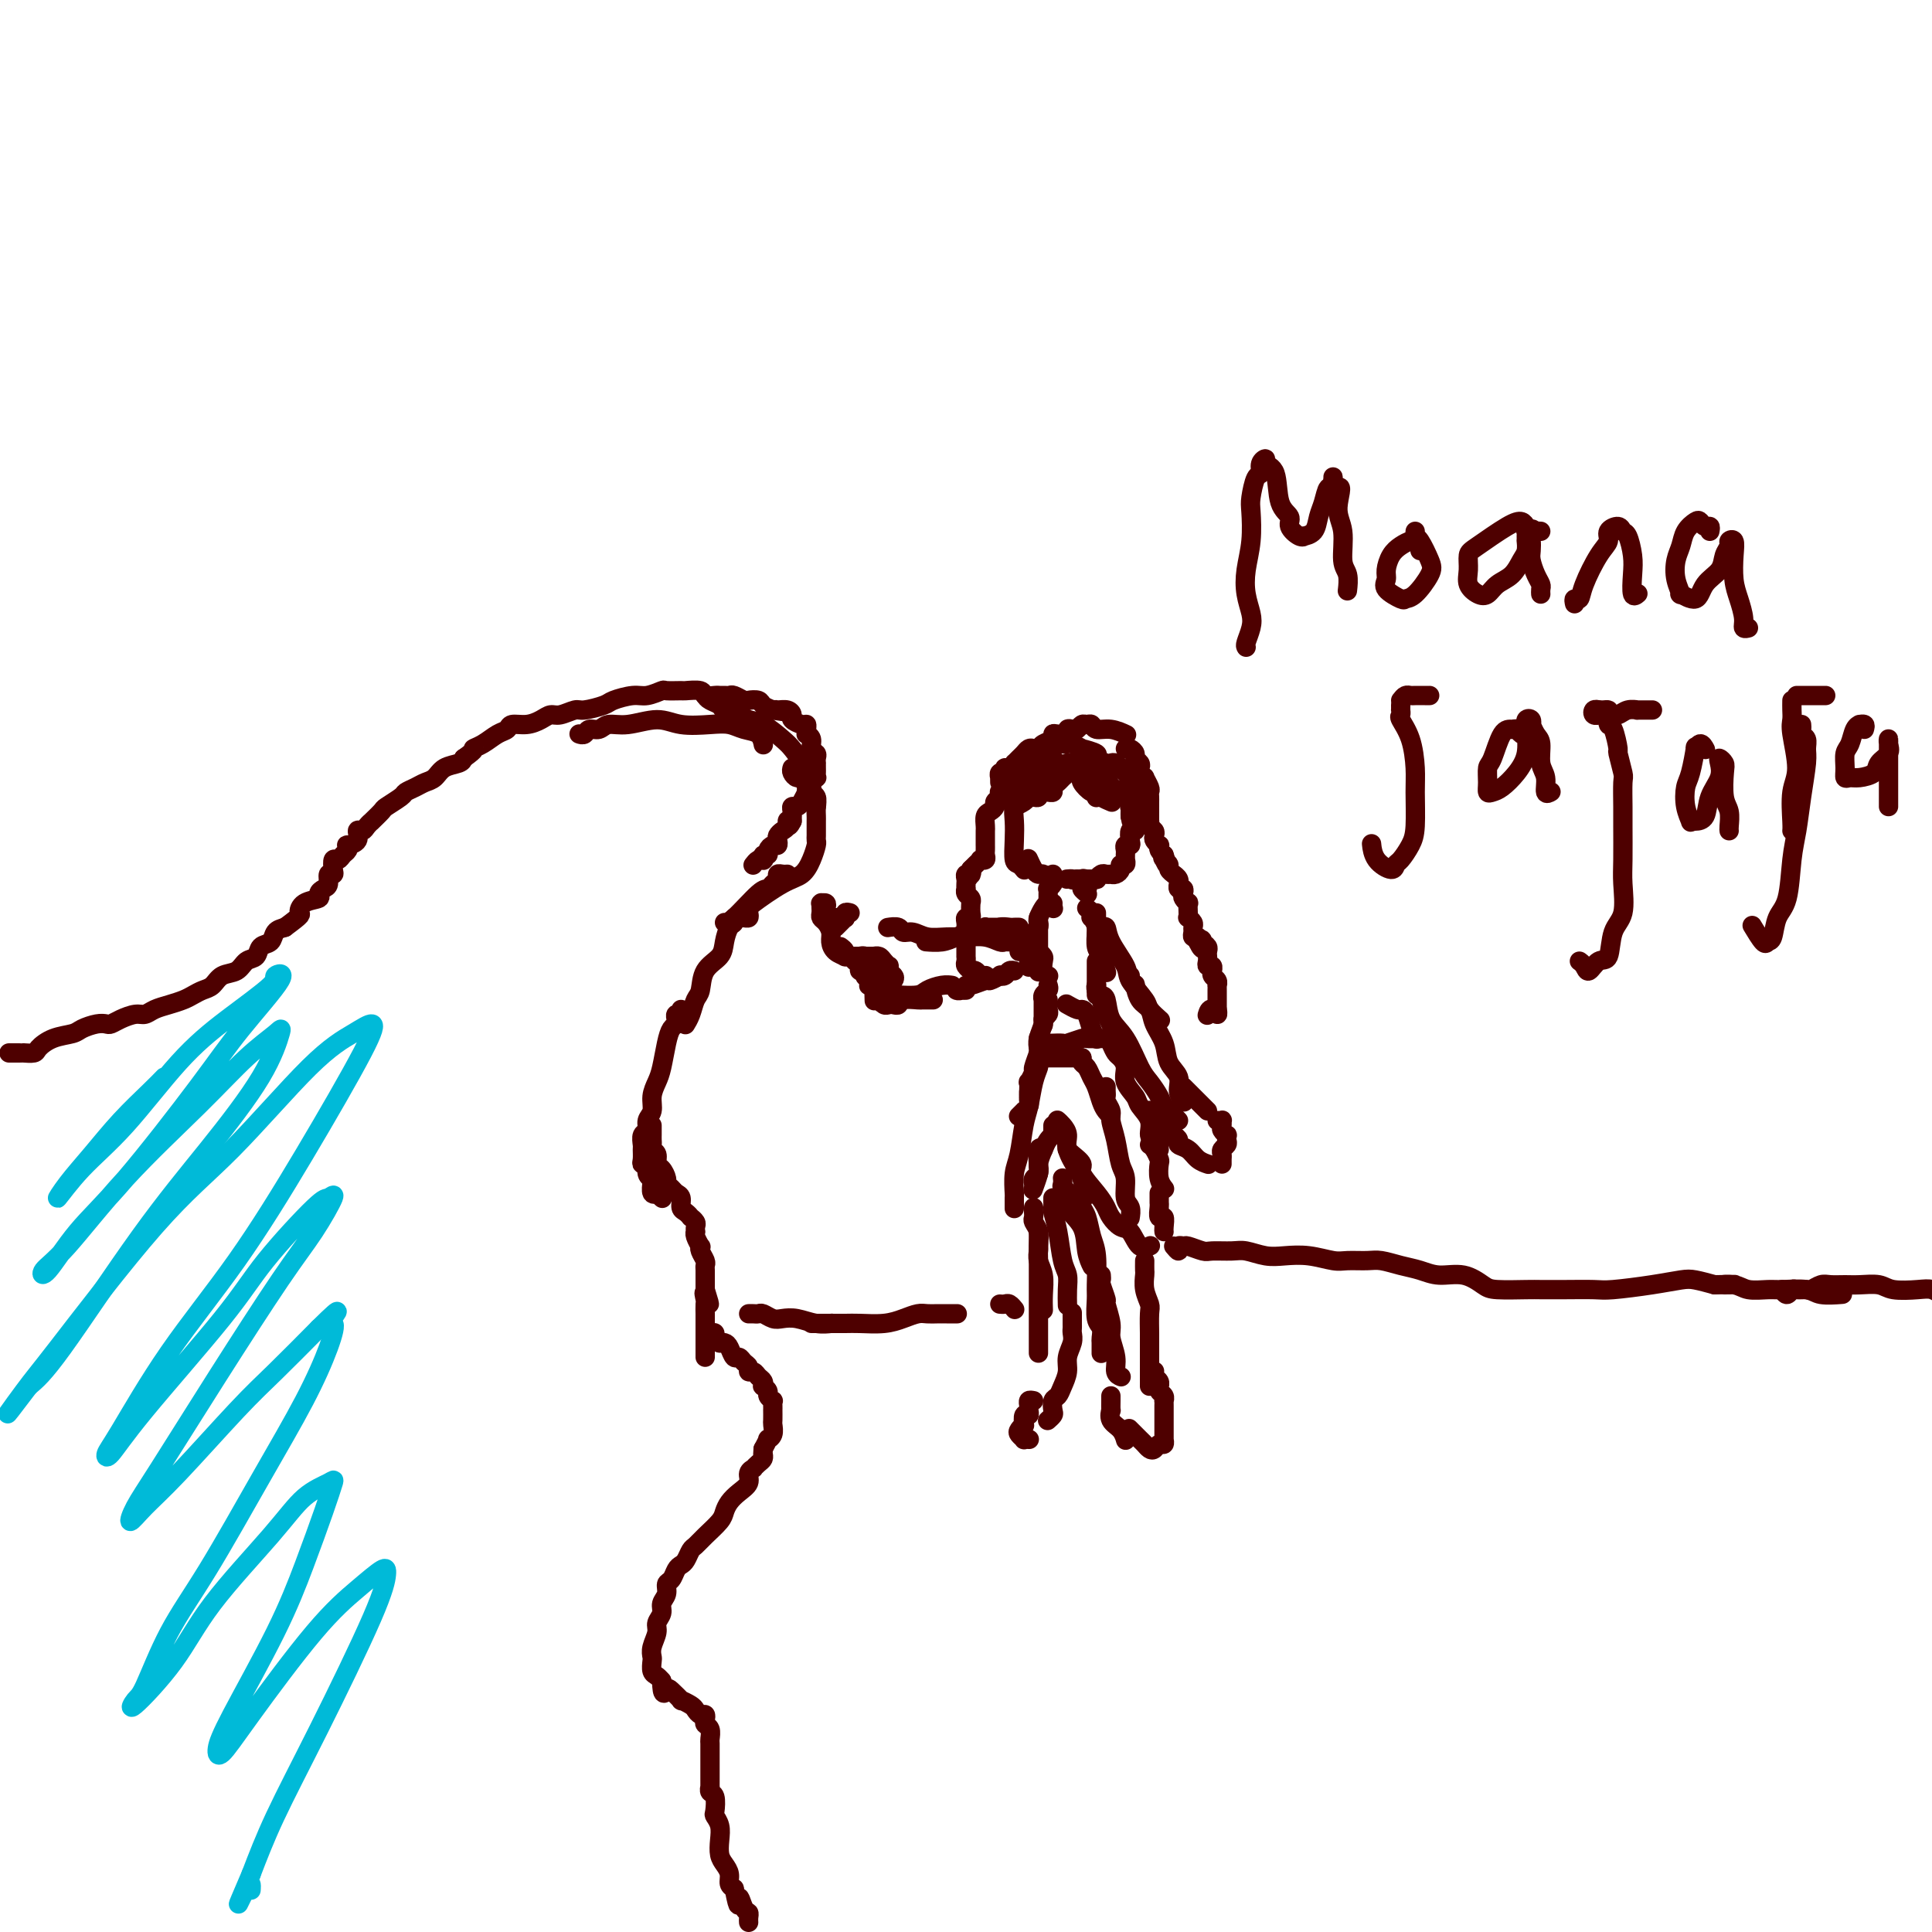 <svg viewBox='0 0 400 400' version='1.1' xmlns='http://www.w3.org/2000/svg' xmlns:xlink='http://www.w3.org/1999/xlink'><g fill='none' stroke='#4E0000' stroke-width='4' stroke-linecap='round' stroke-linejoin='round'><path d='M213,164c-0.301,0.019 -0.603,0.038 -1,0c-0.397,-0.038 -0.891,-0.132 -1,0c-0.109,0.132 0.166,0.491 0,1c-0.166,0.509 -0.774,1.169 -1,2c-0.226,0.831 -0.071,1.834 0,3c0.071,1.166 0.058,2.495 0,4c-0.058,1.505 -0.160,3.187 0,4c0.160,0.813 0.581,0.757 1,1c0.419,0.243 0.834,0.784 1,1c0.166,0.216 0.083,0.108 0,0'/><path d='M213,178c-0.089,-0.194 -0.178,-0.388 0,0c0.178,0.388 0.622,1.358 1,2c0.378,0.642 0.689,0.956 1,1c0.311,0.044 0.622,-0.180 1,0c0.378,0.180 0.822,0.766 1,1c0.178,0.234 0.089,0.117 0,0'/><path d='M212,159c0.445,-0.455 0.890,-0.910 1,-1c0.110,-0.090 -0.114,0.186 0,0c0.114,-0.186 0.567,-0.833 1,-1c0.433,-0.167 0.847,0.147 1,0c0.153,-0.147 0.044,-0.756 0,-1c-0.044,-0.244 -0.022,-0.122 0,0'/><path d='M217,156c-0.089,-0.453 -0.178,-0.906 0,-1c0.178,-0.094 0.624,0.170 1,0c0.376,-0.170 0.684,-0.774 1,-1c0.316,-0.226 0.642,-0.076 1,0c0.358,0.076 0.749,0.076 1,0c0.251,-0.076 0.363,-0.228 1,0c0.637,0.228 1.799,0.835 2,1c0.201,0.165 -0.560,-0.113 0,0c0.560,0.113 2.440,0.618 3,1c0.560,0.382 -0.201,0.641 0,1c0.201,0.359 1.363,0.817 2,1c0.637,0.183 0.749,0.091 1,0c0.251,-0.091 0.641,-0.182 1,0c0.359,0.182 0.689,0.636 1,1c0.311,0.364 0.605,0.636 1,1c0.395,0.364 0.890,0.818 1,1c0.110,0.182 -0.167,0.090 0,0c0.167,-0.090 0.778,-0.180 1,0c0.222,0.180 0.056,0.630 0,1c-0.056,0.370 -0.001,0.659 0,1c0.001,0.341 -0.052,0.735 0,1c0.052,0.265 0.210,0.400 0,1c-0.210,0.600 -0.788,1.666 -1,2c-0.212,0.334 -0.057,-0.064 0,0c0.057,0.064 0.016,0.590 0,1c-0.016,0.410 -0.008,0.705 0,1'/><path d='M234,169c0.333,1.667 0.167,0.833 0,0'/><path d='M236,168c-0.422,0.304 -0.844,0.607 -1,1c-0.156,0.393 -0.045,0.874 0,1c0.045,0.126 0.026,-0.103 0,0c-0.026,0.103 -0.059,0.539 0,1c0.059,0.461 0.208,0.946 0,1c-0.208,0.054 -0.774,-0.322 -1,0c-0.226,0.322 -0.113,1.343 0,2c0.113,0.657 0.227,0.951 0,1c-0.227,0.049 -0.793,-0.146 -1,0c-0.207,0.146 -0.054,0.631 0,1c0.054,0.369 0.011,0.620 0,1c-0.011,0.380 0.012,0.889 0,1c-0.012,0.111 -0.059,-0.177 0,0c0.059,0.177 0.222,0.818 0,1c-0.222,0.182 -0.830,-0.095 -1,0c-0.170,0.095 0.099,0.561 0,1c-0.099,0.439 -0.565,0.850 -1,1c-0.435,0.150 -0.837,0.039 -1,0c-0.163,-0.039 -0.086,-0.007 0,0c0.086,0.007 0.183,-0.012 0,0c-0.183,0.012 -0.644,0.056 -1,0c-0.356,-0.056 -0.607,-0.212 -1,0c-0.393,0.212 -0.928,0.793 -1,1c-0.072,0.207 0.318,0.039 0,0c-0.318,-0.039 -1.343,0.051 -2,0c-0.657,-0.051 -0.946,-0.245 -1,0c-0.054,0.245 0.127,0.927 0,1c-0.127,0.073 -0.564,-0.464 -1,-1'/><path d='M223,182c-1.560,0.310 -0.958,0.083 -1,0c-0.042,-0.083 -0.726,-0.024 -1,0c-0.274,0.024 -0.137,0.012 0,0'/><path d='M222,158c-0.416,-0.089 -0.832,-0.179 -1,0c-0.168,0.179 -0.087,0.625 0,1c0.087,0.375 0.182,0.679 0,1c-0.182,0.321 -0.640,0.660 -1,1c-0.360,0.340 -0.621,0.680 -1,1c-0.379,0.320 -0.876,0.621 -1,1c-0.124,0.379 0.125,0.837 0,1c-0.125,0.163 -0.625,0.030 -1,0c-0.375,-0.030 -0.626,0.044 -1,0c-0.374,-0.044 -0.873,-0.205 -1,0c-0.127,0.205 0.116,0.777 0,1c-0.116,0.223 -0.592,0.099 -1,0c-0.408,-0.099 -0.749,-0.171 -1,0c-0.251,0.171 -0.414,0.584 -1,1c-0.586,0.416 -1.596,0.833 -2,1c-0.404,0.167 -0.202,0.083 0,0'/><path d='M218,158c-0.445,-0.008 -0.890,-0.016 -1,0c-0.110,0.016 0.115,0.056 0,0c-0.115,-0.056 -0.569,-0.207 -1,0c-0.431,0.207 -0.837,0.774 -1,1c-0.163,0.226 -0.081,0.113 0,0'/><path d='M215,158c0.081,-0.089 0.163,-0.177 0,0c-0.163,0.177 -0.569,0.621 -1,1c-0.431,0.379 -0.886,0.695 -1,1c-0.114,0.305 0.113,0.601 0,1c-0.113,0.399 -0.567,0.902 -1,1c-0.433,0.098 -0.844,-0.208 -1,0c-0.156,0.208 -0.056,0.932 0,1c0.056,0.068 0.068,-0.519 0,-1c-0.068,-0.481 -0.215,-0.858 0,-1c0.215,-0.142 0.792,-0.051 1,0c0.208,0.051 0.047,0.063 0,0c-0.047,-0.063 0.019,-0.201 0,0c-0.019,0.201 -0.122,0.740 0,1c0.122,0.260 0.468,0.241 1,0c0.532,-0.241 1.249,-0.705 2,-1c0.751,-0.295 1.537,-0.420 2,-1c0.463,-0.580 0.602,-1.614 1,-2c0.398,-0.386 1.055,-0.124 1,0c-0.055,0.124 -0.823,0.110 -1,0c-0.177,-0.110 0.235,-0.317 0,0c-0.235,0.317 -1.118,1.159 -2,2'/><path d='M216,160c-0.536,0.536 -0.875,0.875 -1,1c-0.125,0.125 -0.036,0.036 0,0c0.036,-0.036 0.018,-0.018 0,0'/><path d='M224,156c0.333,0.289 0.667,0.578 1,1c0.333,0.422 0.666,0.977 1,1c0.334,0.023 0.667,-0.488 1,0c0.333,0.488 0.664,1.973 1,3c0.336,1.027 0.678,1.595 1,2c0.322,0.405 0.625,0.648 1,1c0.375,0.352 0.821,0.815 1,1c0.179,0.185 0.089,0.093 0,0'/><path d='M225,158c-0.423,-0.006 -0.845,-0.013 -1,0c-0.155,0.013 -0.042,0.044 0,0c0.042,-0.044 0.013,-0.163 0,0c-0.013,0.163 -0.011,0.607 0,1c0.011,0.393 0.029,0.735 0,1c-0.029,0.265 -0.105,0.453 0,1c0.105,0.547 0.392,1.453 1,2c0.608,0.547 1.536,0.735 2,1c0.464,0.265 0.465,0.607 1,1c0.535,0.393 1.606,0.837 2,1c0.394,0.163 0.113,0.047 0,0c-0.113,-0.047 -0.056,-0.023 0,0'/><path d='M227,158c-0.004,-0.056 -0.008,-0.113 0,0c0.008,0.113 0.026,0.394 0,1c-0.026,0.606 -0.098,1.535 0,2c0.098,0.465 0.366,0.465 1,1c0.634,0.535 1.635,1.606 2,2c0.365,0.394 0.095,0.113 0,0c-0.095,-0.113 -0.014,-0.057 0,0c0.014,0.057 -0.038,0.117 0,0c0.038,-0.117 0.165,-0.409 0,-1c-0.165,-0.591 -0.623,-1.480 -1,-2c-0.377,-0.520 -0.674,-0.673 -1,-1c-0.326,-0.327 -0.680,-0.830 -1,-1c-0.320,-0.170 -0.607,-0.008 -1,0c-0.393,0.008 -0.892,-0.140 -1,0c-0.108,0.140 0.174,0.567 0,1c-0.174,0.433 -0.803,0.871 -1,1c-0.197,0.129 0.038,-0.053 0,0c-0.038,0.053 -0.350,0.340 0,1c0.350,0.660 1.362,1.692 2,2c0.638,0.308 0.903,-0.109 1,0c0.097,0.109 0.028,0.746 0,1c-0.028,0.254 -0.014,0.127 0,0'/><path d='M227,160c0.059,0.447 0.118,0.894 0,1c-0.118,0.106 -0.414,-0.129 0,0c0.414,0.129 1.536,0.623 2,1c0.464,0.377 0.269,0.637 1,1c0.731,0.363 2.389,0.828 3,1c0.611,0.172 0.175,0.049 0,0c-0.175,-0.049 -0.087,-0.025 0,0'/><path d='M210,161c0.119,0.025 0.238,0.049 0,0c-0.238,-0.049 -0.835,-0.172 -1,0c-0.165,0.172 0.100,0.637 0,1c-0.100,0.363 -0.567,0.622 -1,1c-0.433,0.378 -0.833,0.875 -1,1c-0.167,0.125 -0.100,-0.121 0,0c0.100,0.121 0.233,0.609 0,1c-0.233,0.391 -0.833,0.686 -1,1c-0.167,0.314 0.099,0.647 0,1c-0.099,0.353 -0.562,0.724 -1,1c-0.438,0.276 -0.849,0.455 -1,1c-0.151,0.545 -0.040,1.457 0,2c0.040,0.543 0.011,0.719 0,1c-0.011,0.281 -0.003,0.667 0,1c0.003,0.333 0.000,0.614 0,1c-0.000,0.386 0.001,0.878 0,1c-0.001,0.122 -0.004,-0.125 0,0c0.004,0.125 0.016,0.621 0,1c-0.016,0.379 -0.060,0.640 0,1c0.060,0.360 0.223,0.817 0,1c-0.223,0.183 -0.833,0.090 -1,0c-0.167,-0.090 0.109,-0.178 0,0c-0.109,0.178 -0.603,0.622 -1,1c-0.397,0.378 -0.699,0.689 -1,1'/><path d='M201,180c-1.388,3.167 -0.358,1.584 0,1c0.358,-0.584 0.043,-0.168 0,0c-0.043,0.168 0.184,0.087 0,0c-0.184,-0.087 -0.781,-0.182 -1,0c-0.219,0.182 -0.060,0.640 0,1c0.060,0.360 0.020,0.621 0,1c-0.020,0.379 -0.019,0.876 0,1c0.019,0.124 0.058,-0.124 0,0c-0.058,0.124 -0.212,0.620 0,1c0.212,0.380 0.788,0.644 1,1c0.212,0.356 0.058,0.803 0,1c-0.058,0.197 -0.019,0.143 0,0c0.019,-0.143 0.019,-0.375 0,0c-0.019,0.375 -0.058,1.358 0,2c0.058,0.642 0.212,0.942 0,1c-0.212,0.058 -0.789,-0.125 -1,0c-0.211,0.125 -0.057,0.558 0,1c0.057,0.442 0.015,0.892 0,1c-0.015,0.108 -0.004,-0.125 0,0c0.004,0.125 0.001,0.607 0,1c-0.001,0.393 -0.001,0.696 0,1'/><path d='M200,194c-0.155,2.405 -0.041,1.419 0,1c0.041,-0.419 0.011,-0.271 0,0c-0.011,0.271 -0.003,0.664 0,1c0.003,0.336 -0.000,0.615 0,1c0.000,0.385 0.004,0.877 0,1c-0.004,0.123 -0.016,-0.125 0,0c0.016,0.125 0.060,0.621 0,1c-0.060,0.379 -0.224,0.641 0,1c0.224,0.359 0.834,0.814 1,1c0.166,0.186 -0.113,0.102 0,0c0.113,-0.102 0.619,-0.224 1,0c0.381,0.224 0.638,0.792 1,1c0.362,0.208 0.828,0.056 1,0c0.172,-0.056 0.049,-0.016 0,0c-0.049,0.016 -0.025,0.008 0,0'/><path d='M207,162c-0.009,-0.455 -0.017,-0.911 0,-1c0.017,-0.089 0.060,0.187 0,0c-0.060,-0.187 -0.222,-0.839 0,-1c0.222,-0.161 0.829,0.168 1,0c0.171,-0.168 -0.095,-0.833 0,-1c0.095,-0.167 0.550,0.163 1,0c0.450,-0.163 0.894,-0.818 1,-1c0.106,-0.182 -0.126,0.109 0,0c0.126,-0.109 0.612,-0.617 1,-1c0.388,-0.383 0.680,-0.642 1,-1c0.320,-0.358 0.668,-0.817 1,-1c0.332,-0.183 0.649,-0.091 1,0c0.351,0.091 0.737,0.182 1,0c0.263,-0.182 0.404,-0.636 1,-1c0.596,-0.364 1.647,-0.637 2,-1c0.353,-0.363 0.006,-0.815 0,-1c-0.006,-0.185 0.327,-0.101 1,0c0.673,0.101 1.686,0.219 2,0c0.314,-0.219 -0.071,-0.776 0,-1c0.071,-0.224 0.597,-0.114 1,0c0.403,0.114 0.684,0.231 1,0c0.316,-0.231 0.667,-0.809 1,-1c0.333,-0.191 0.647,0.005 1,0c0.353,-0.005 0.746,-0.212 1,0c0.254,0.212 0.369,0.841 1,1c0.631,0.159 1.777,-0.153 3,0c1.223,0.153 2.521,0.772 3,1c0.479,0.228 0.137,0.065 0,0c-0.137,-0.065 -0.068,-0.033 0,0'/><path d='M233,155c0.301,-0.089 0.603,-0.179 1,0c0.397,0.179 0.890,0.625 1,1c0.110,0.375 -0.163,0.679 0,1c0.163,0.321 0.761,0.659 1,1c0.239,0.341 0.120,0.687 0,1c-0.120,0.313 -0.243,0.595 0,1c0.243,0.405 0.850,0.935 1,1c0.150,0.065 -0.156,-0.334 0,0c0.156,0.334 0.774,1.400 1,2c0.226,0.600 0.061,0.735 0,1c-0.061,0.265 -0.016,0.661 0,1c0.016,0.339 0.004,0.620 0,1c-0.004,0.380 -0.001,0.857 0,1c0.001,0.143 -0.001,-0.050 0,0c0.001,0.050 0.004,0.342 0,1c-0.004,0.658 -0.015,1.682 0,2c0.015,0.318 0.056,-0.070 0,0c-0.056,0.070 -0.207,0.597 0,1c0.207,0.403 0.774,0.682 1,1c0.226,0.318 0.112,0.677 0,1c-0.112,0.323 -0.224,0.611 0,1c0.224,0.389 0.782,0.877 1,1c0.218,0.123 0.097,-0.121 0,0c-0.097,0.121 -0.171,0.606 0,1c0.171,0.394 0.585,0.697 1,1'/><path d='M241,177c1.255,3.643 0.393,1.751 0,1c-0.393,-0.751 -0.317,-0.360 0,0c0.317,0.360 0.873,0.687 1,1c0.127,0.313 -0.176,0.610 0,1c0.176,0.390 0.832,0.874 1,1c0.168,0.126 -0.152,-0.106 0,0c0.152,0.106 0.777,0.549 1,1c0.223,0.451 0.046,0.908 0,1c-0.046,0.092 0.039,-0.183 0,0c-0.039,0.183 -0.203,0.824 0,1c0.203,0.176 0.772,-0.112 1,0c0.228,0.112 0.113,0.625 0,1c-0.113,0.375 -0.226,0.612 0,1c0.226,0.388 0.792,0.926 1,1c0.208,0.074 0.060,-0.317 0,0c-0.060,0.317 -0.030,1.342 0,2c0.030,0.658 0.061,0.950 0,1c-0.061,0.050 -0.213,-0.140 0,0c0.213,0.140 0.793,0.611 1,1c0.207,0.389 0.042,0.695 0,1c-0.042,0.305 0.040,0.607 0,1c-0.040,0.393 -0.203,0.875 0,1c0.203,0.125 0.772,-0.107 1,0c0.228,0.107 0.114,0.554 0,1'/><path d='M248,195c1.326,2.797 1.140,0.791 1,0c-0.140,-0.791 -0.233,-0.367 0,0c0.233,0.367 0.794,0.677 1,1c0.206,0.323 0.059,0.660 0,1c-0.059,0.340 -0.030,0.684 0,1c0.030,0.316 0.061,0.606 0,1c-0.061,0.394 -0.213,0.893 0,1c0.213,0.107 0.793,-0.179 1,0c0.207,0.179 0.041,0.822 0,1c-0.041,0.178 0.041,-0.111 0,0c-0.041,0.111 -0.207,0.621 0,1c0.207,0.379 0.788,0.626 1,1c0.212,0.374 0.057,0.875 0,1c-0.057,0.125 -0.015,-0.125 0,0c0.015,0.125 0.004,0.625 0,1c-0.004,0.375 -0.001,0.625 0,1c0.001,0.375 0.000,0.874 0,1c-0.000,0.126 -0.000,-0.120 0,0c0.000,0.120 0.000,0.606 0,1c-0.000,0.394 -0.000,0.697 0,1'/><path d='M252,209c0.453,2.105 -0.415,0.368 -1,0c-0.585,-0.368 -0.888,0.632 -1,1c-0.112,0.368 -0.032,0.105 0,0c0.032,-0.105 0.016,-0.053 0,0'/><path d='M218,188c0.000,0.000 0.100,0.100 0.1,0.1'/><path d='M218,181c-0.030,0.341 -0.061,0.683 0,1c0.061,0.317 0.212,0.610 0,1c-0.212,0.390 -0.789,0.879 -1,1c-0.211,0.121 -0.057,-0.125 0,0c0.057,0.125 0.015,0.621 0,1c-0.015,0.379 -0.004,0.640 0,1c0.004,0.360 0.001,0.817 0,1c-0.001,0.183 -0.001,0.091 0,0'/><path d='M225,183c0.143,0.452 0.286,0.905 0,1c-0.286,0.095 -1.000,-0.167 -1,0c0.000,0.167 0.714,0.762 1,1c0.286,0.238 0.143,0.119 0,0'/><path d='M218,187c-0.339,-0.059 -0.678,-0.118 -1,0c-0.322,0.118 -0.626,0.414 -1,1c-0.374,0.586 -0.819,1.464 -1,2c-0.181,0.536 -0.100,0.731 0,1c0.100,0.269 0.219,0.611 0,1c-0.219,0.389 -0.777,0.825 -1,1c-0.223,0.175 -0.112,0.087 0,0'/><path d='M212,196c-0.417,0.417 -0.833,0.833 -1,1c-0.167,0.167 -0.083,0.083 0,0'/><path d='M213,196c0.000,0.293 0.000,0.587 0,1c0.000,0.413 0.000,0.946 0,1c-0.000,0.054 0.000,-0.370 0,0c0.000,0.370 -0.000,1.534 0,2c0.000,0.466 0.000,0.233 0,0'/><path d='M215,190c0.000,0.330 0.000,0.659 0,1c0.000,0.341 -0.000,0.692 0,1c0.000,0.308 0.000,0.573 0,1c-0.000,0.427 0.000,1.015 0,2c0.000,0.985 0.000,2.367 0,3c0.000,0.633 0.000,0.517 0,1c-0.000,0.483 0.000,1.567 0,2c0.000,0.433 0.000,0.217 0,0'/><path d='M215,197c0.415,0.362 0.829,0.724 1,1c0.171,0.276 0.097,0.466 0,1c-0.097,0.534 -0.219,1.413 0,2c0.219,0.587 0.777,0.882 1,1c0.223,0.118 0.112,0.059 0,0'/><path d='M217,204c0.113,0.344 0.226,0.688 0,1c-0.226,0.312 -0.793,0.593 -1,1c-0.207,0.407 -0.056,0.939 0,1c0.056,0.061 0.015,-0.351 0,0c-0.015,0.351 -0.004,1.465 0,2c0.004,0.535 0.001,0.490 0,1c-0.001,0.510 -0.000,1.574 0,2c0.000,0.426 0.000,0.213 0,0'/><path d='M217,207c0.009,0.332 0.017,0.665 0,1c-0.017,0.335 -0.061,0.674 0,1c0.061,0.326 0.227,0.640 0,1c-0.227,0.360 -0.845,0.765 -1,1c-0.155,0.235 0.155,0.301 0,1c-0.155,0.699 -0.773,2.030 -1,3c-0.227,0.970 -0.061,1.580 0,2c0.061,0.420 0.016,0.652 0,1c-0.016,0.348 -0.005,0.814 0,1c0.005,0.186 0.002,0.093 0,0'/><path d='M215,215c-0.002,-0.085 -0.005,-0.170 0,0c0.005,0.170 0.016,0.593 0,1c-0.016,0.407 -0.061,0.796 0,1c0.061,0.204 0.227,0.221 0,1c-0.227,0.779 -0.845,2.320 -1,3c-0.155,0.680 0.155,0.497 0,1c-0.155,0.503 -0.773,1.690 -1,2c-0.227,0.310 -0.061,-0.257 0,0c0.061,0.257 0.016,1.338 0,2c-0.016,0.662 -0.005,0.903 0,1c0.005,0.097 0.002,0.048 0,0'/><path d='M213,226c-0.002,0.447 -0.005,0.894 0,1c0.005,0.106 0.016,-0.130 0,0c-0.016,0.130 -0.061,0.627 0,1c0.061,0.373 0.226,0.622 0,1c-0.226,0.378 -0.844,0.885 -1,1c-0.156,0.115 0.150,-0.161 0,0c-0.150,0.161 -0.757,0.760 -1,1c-0.243,0.240 -0.121,0.120 0,0'/><path d='M215,219c-0.002,-0.510 -0.003,-1.019 0,-1c0.003,0.019 0.012,0.568 0,1c-0.012,0.432 -0.045,0.749 0,1c0.045,0.251 0.167,0.437 0,1c-0.167,0.563 -0.623,1.503 -1,3c-0.377,1.497 -0.675,3.550 -1,5c-0.325,1.450 -0.675,2.295 -1,4c-0.325,1.705 -0.623,4.268 -1,6c-0.377,1.732 -0.833,2.633 -1,4c-0.167,1.367 -0.045,3.202 0,4c0.045,0.798 0.012,0.561 0,1c-0.012,0.439 -0.003,1.554 0,2c0.003,0.446 0.002,0.223 0,0'/><path d='M225,188c0.414,0.298 0.828,0.596 1,1c0.172,0.404 0.102,0.913 0,1c-0.102,0.087 -0.238,-0.250 0,0c0.238,0.250 0.848,1.086 1,2c0.152,0.914 -0.155,1.905 0,3c0.155,1.095 0.773,2.295 1,3c0.227,0.705 0.065,0.916 0,1c-0.065,0.084 -0.032,0.042 0,0'/><path d='M227,189c0.000,0.484 0.000,0.968 0,1c-0.000,0.032 -0.001,-0.388 0,0c0.001,0.388 0.003,1.583 0,2c-0.003,0.417 -0.011,0.056 0,0c0.011,-0.056 0.042,0.192 0,1c-0.042,0.808 -0.155,2.175 0,3c0.155,0.825 0.580,1.107 1,2c0.420,0.893 0.834,2.398 1,3c0.166,0.602 0.083,0.301 0,0'/><path d='M227,199c0.000,0.899 0.000,1.799 0,2c0.000,0.201 0.000,-0.296 0,0c-0.000,0.296 -0.000,1.386 0,2c0.000,0.614 0.000,0.752 0,1c-0.000,0.248 0.000,0.605 0,1c0.000,0.395 0.000,0.827 0,1c0.000,0.173 0.000,0.086 0,0'/><path d='M227,204c0.031,-0.048 0.063,-0.096 0,0c-0.063,0.096 -0.220,0.337 0,1c0.220,0.663 0.818,1.749 1,2c0.182,0.251 -0.053,-0.332 0,0c0.053,0.332 0.393,1.578 1,3c0.607,1.422 1.482,3.020 2,4c0.518,0.980 0.678,1.341 1,2c0.322,0.659 0.806,1.617 1,2c0.194,0.383 0.097,0.192 0,0'/><path d='M230,216c0.344,0.774 0.688,1.548 1,2c0.312,0.452 0.593,0.582 1,1c0.407,0.418 0.940,1.126 1,2c0.060,0.874 -0.353,1.915 0,3c0.353,1.085 1.471,2.214 2,3c0.529,0.786 0.468,1.230 1,2c0.532,0.770 1.658,1.866 2,3c0.342,1.134 -0.100,2.305 0,3c0.100,0.695 0.743,0.913 1,1c0.257,0.087 0.129,0.044 0,0'/><path d='M238,230c0.033,-0.088 0.065,-0.175 0,0c-0.065,0.175 -0.228,0.614 0,1c0.228,0.386 0.846,0.720 1,1c0.154,0.280 -0.155,0.506 0,1c0.155,0.494 0.773,1.256 1,2c0.227,0.744 0.061,1.470 0,2c-0.061,0.530 -0.017,0.866 0,1c0.017,0.134 0.009,0.067 0,0'/><path d='M238,237c0.312,0.206 0.623,0.413 1,1c0.377,0.587 0.819,1.555 1,2c0.181,0.445 0.100,0.367 0,1c-0.100,0.633 -0.219,1.978 0,3c0.219,1.022 0.777,1.721 1,2c0.223,0.279 0.112,0.140 0,0'/><path d='M219,232c-0.079,-0.069 -0.158,-0.138 0,0c0.158,0.138 0.553,0.483 1,1c0.447,0.517 0.946,1.208 1,2c0.054,0.792 -0.336,1.687 0,3c0.336,1.313 1.397,3.045 2,4c0.603,0.955 0.749,1.132 1,2c0.251,0.868 0.606,2.426 1,3c0.394,0.574 0.827,0.164 1,0c0.173,-0.164 0.087,-0.082 0,0'/><path d='M221,238c-0.047,-0.062 -0.094,-0.123 0,0c0.094,0.123 0.330,0.431 1,1c0.670,0.569 1.775,1.398 2,2c0.225,0.602 -0.431,0.978 0,2c0.431,1.022 1.950,2.691 3,4c1.050,1.309 1.632,2.257 2,3c0.368,0.743 0.523,1.281 1,2c0.477,0.719 1.277,1.618 2,2c0.723,0.382 1.369,0.247 2,1c0.631,0.753 1.247,2.395 2,3c0.753,0.605 1.644,0.173 2,0c0.356,-0.173 0.178,-0.086 0,0'/><path d='M240,247c0.002,0.322 0.004,0.645 0,1c-0.004,0.355 -0.015,0.743 0,1c0.015,0.257 0.057,0.384 0,1c-0.057,0.616 -0.211,1.720 0,2c0.211,0.280 0.789,-0.265 1,0c0.211,0.265 0.057,1.341 0,2c-0.057,0.659 -0.016,0.903 0,1c0.016,0.097 0.008,0.049 0,0'/><path d='M218,233c0.007,0.304 0.013,0.608 0,1c-0.013,0.392 -0.046,0.871 0,1c0.046,0.129 0.171,-0.092 0,0c-0.171,0.092 -0.638,0.497 -1,1c-0.362,0.503 -0.619,1.105 -1,2c-0.381,0.895 -0.887,2.082 -1,3c-0.113,0.918 0.165,1.566 0,2c-0.165,0.434 -0.775,0.655 -1,1c-0.225,0.345 -0.064,0.813 0,1c0.064,0.187 0.032,0.094 0,0'/><path d='M216,238c-0.415,-0.303 -0.829,-0.606 -1,0c-0.171,0.606 -0.097,2.121 0,3c0.097,0.879 0.219,1.121 0,2c-0.219,0.879 -0.777,2.394 -1,3c-0.223,0.606 -0.112,0.303 0,0'/><path d='M217,219c0.479,0.000 0.958,0.000 1,0c0.042,0.000 -0.353,-0.000 0,0c0.353,0.000 1.454,0.000 2,0c0.546,-0.000 0.538,0.000 1,0c0.462,0.000 1.394,-0.000 2,0c0.606,0.000 0.888,0.000 1,0c0.112,0.000 0.056,0.000 0,0'/><path d='M217,216c0.481,-0.002 0.963,-0.004 1,0c0.037,0.004 -0.370,0.015 0,0c0.370,-0.015 1.519,-0.057 2,0c0.481,0.057 0.296,0.211 1,0c0.704,-0.211 2.297,-0.789 3,-1c0.703,-0.211 0.514,-0.057 1,0c0.486,0.057 1.646,0.015 2,0c0.354,-0.015 -0.097,-0.004 0,0c0.097,0.004 0.742,0.001 1,0c0.258,-0.001 0.129,-0.001 0,0'/><path d='M221,208c-0.203,-0.116 -0.405,-0.232 0,0c0.405,0.232 1.419,0.812 2,1c0.581,0.188 0.730,-0.016 1,0c0.270,0.016 0.660,0.252 1,1c0.340,0.748 0.630,2.009 1,3c0.370,0.991 0.820,1.712 1,2c0.180,0.288 0.090,0.144 0,0'/><path d='M224,219c-0.089,0.359 -0.179,0.719 0,1c0.179,0.281 0.625,0.485 1,1c0.375,0.515 0.679,1.343 1,2c0.321,0.657 0.661,1.143 1,2c0.339,0.857 0.679,2.085 1,3c0.321,0.915 0.625,1.515 1,2c0.375,0.485 0.821,0.853 1,1c0.179,0.147 0.089,0.074 0,0'/><path d='M229,225c-0.009,0.326 -0.017,0.652 0,1c0.017,0.348 0.060,0.717 0,1c-0.060,0.283 -0.224,0.481 0,1c0.224,0.519 0.835,1.358 1,2c0.165,0.642 -0.114,1.086 0,2c0.114,0.914 0.623,2.299 1,4c0.377,1.701 0.623,3.717 1,5c0.377,1.283 0.886,1.833 1,3c0.114,1.167 -0.165,2.952 0,4c0.165,1.048 0.775,1.359 1,2c0.225,0.641 0.064,1.612 0,2c-0.064,0.388 -0.032,0.194 0,0'/><path d='M227,191c0.316,0.477 0.632,0.955 1,1c0.368,0.045 0.789,-0.342 1,0c0.211,0.342 0.212,1.414 1,3c0.788,1.586 2.362,3.686 3,5c0.638,1.314 0.339,1.841 1,3c0.661,1.159 2.280,2.950 3,4c0.720,1.050 0.540,1.360 1,2c0.460,0.640 1.560,1.612 2,2c0.440,0.388 0.220,0.194 0,0'/><path d='M234,202c-0.117,0.288 -0.235,0.576 0,1c0.235,0.424 0.821,0.983 1,1c0.179,0.017 -0.050,-0.509 0,0c0.050,0.509 0.379,2.054 1,3c0.621,0.946 1.533,1.292 2,2c0.467,0.708 0.488,1.779 1,3c0.512,1.221 1.514,2.594 2,4c0.486,1.406 0.456,2.846 1,4c0.544,1.154 1.661,2.021 2,3c0.339,0.979 -0.101,2.071 0,3c0.101,0.929 0.743,1.694 1,2c0.257,0.306 0.128,0.153 0,0'/><path d='M227,205c0.321,0.410 0.642,0.820 1,1c0.358,0.180 0.753,0.130 1,1c0.247,0.870 0.346,2.660 1,4c0.654,1.340 1.862,2.232 3,4c1.138,1.768 2.206,4.414 3,6c0.794,1.586 1.313,2.113 2,3c0.687,0.887 1.543,2.133 2,3c0.457,0.867 0.514,1.356 1,2c0.486,0.644 1.400,1.443 2,2c0.600,0.557 0.886,0.874 1,1c0.114,0.126 0.057,0.063 0,0'/><path d='M245,225c0.303,0.303 0.606,0.606 1,1c0.394,0.394 0.880,0.880 1,1c0.120,0.120 -0.125,-0.125 0,0c0.125,0.125 0.621,0.621 1,1c0.379,0.379 0.640,0.640 1,1c0.360,0.360 0.817,0.817 1,1c0.183,0.183 0.091,0.091 0,0'/><path d='M252,232c0.425,0.025 0.850,0.049 1,0c0.150,-0.049 0.026,-0.172 0,0c-0.026,0.172 0.045,0.637 0,1c-0.045,0.363 -0.207,0.622 0,1c0.207,0.378 0.784,0.875 1,1c0.216,0.125 0.072,-0.121 0,0c-0.072,0.121 -0.072,0.610 0,1c0.072,0.390 0.215,0.683 0,1c-0.215,0.317 -0.790,0.660 -1,1c-0.210,0.340 -0.056,0.679 0,1c0.056,0.321 0.015,0.625 0,1c-0.015,0.375 -0.004,0.821 0,1c0.004,0.179 0.002,0.089 0,0'/><path d='M207,192c-0.342,0.002 -0.684,0.004 -1,0c-0.316,-0.004 -0.607,-0.015 -1,0c-0.393,0.015 -0.889,0.056 -1,0c-0.111,-0.056 0.162,-0.207 0,0c-0.162,0.207 -0.761,0.774 -1,1c-0.239,0.226 -0.120,0.113 0,0'/><path d='M211,192c-0.369,-0.009 -0.737,-0.017 -1,0c-0.263,0.017 -0.419,0.060 -1,0c-0.581,-0.060 -1.586,-0.223 -2,0c-0.414,0.223 -0.238,0.830 -1,1c-0.762,0.170 -2.464,-0.098 -4,0c-1.536,0.098 -2.907,0.562 -4,1c-1.093,0.438 -1.910,0.849 -3,1c-1.090,0.151 -2.454,0.043 -3,0c-0.546,-0.043 -0.273,-0.022 0,0'/><path d='M212,194c-0.303,-0.113 -0.606,-0.227 -1,0c-0.394,0.227 -0.878,0.794 -1,1c-0.122,0.206 0.117,0.051 0,0c-0.117,-0.051 -0.589,0.000 -1,0c-0.411,-0.000 -0.759,-0.053 -1,0c-0.241,0.053 -0.375,0.211 -1,0c-0.625,-0.211 -1.742,-0.793 -3,-1c-1.258,-0.207 -2.656,-0.040 -4,0c-1.344,0.040 -2.635,-0.045 -4,0c-1.365,0.045 -2.804,0.222 -4,0c-1.196,-0.222 -2.149,-0.844 -3,-1c-0.851,-0.156 -1.599,0.154 -2,0c-0.401,-0.154 -0.454,-0.772 -1,-1c-0.546,-0.228 -1.585,-0.065 -2,0c-0.415,0.065 -0.208,0.033 0,0'/><path d='M175,190c-0.833,0.000 -1.667,0.000 -2,0c-0.333,0.000 -0.167,0.000 0,0'/><path d='M176,189c-0.424,-0.112 -0.849,-0.223 -1,0c-0.151,0.223 -0.030,0.782 0,1c0.030,0.218 -0.031,0.097 0,0c0.031,-0.097 0.153,-0.170 0,0c-0.153,0.170 -0.580,0.584 -1,1c-0.420,0.416 -0.834,0.833 -1,1c-0.166,0.167 -0.083,0.083 0,0'/><path d='M171,188c0.113,-0.421 0.226,-0.842 0,-1c-0.226,-0.158 -0.793,-0.054 -1,0c-0.207,0.054 -0.056,0.056 0,0c0.056,-0.056 0.018,-0.171 0,0c-0.018,0.171 -0.015,0.626 0,1c0.015,0.374 0.042,0.666 0,1c-0.042,0.334 -0.153,0.709 0,1c0.153,0.291 0.570,0.498 1,1c0.430,0.502 0.872,1.297 1,2c0.128,0.703 -0.058,1.312 0,2c0.058,0.688 0.362,1.454 1,2c0.638,0.546 1.611,0.870 2,1c0.389,0.130 0.195,0.065 0,0'/><path d='M174,196c0.416,0.311 0.832,0.622 1,1c0.168,0.378 0.088,0.822 0,1c-0.088,0.178 -0.182,0.090 0,0c0.182,-0.090 0.641,-0.183 1,0c0.359,0.183 0.617,0.640 1,1c0.383,0.360 0.891,0.621 1,1c0.109,0.379 -0.181,0.876 0,1c0.181,0.124 0.832,-0.124 1,0c0.168,0.124 -0.147,0.621 0,1c0.147,0.379 0.757,0.639 1,1c0.243,0.361 0.118,0.822 0,1c-0.118,0.178 -0.228,0.072 0,0c0.228,-0.072 0.793,-0.110 1,0c0.207,0.110 0.055,0.370 0,1c-0.055,0.630 -0.015,1.631 0,2c0.015,0.369 0.004,0.105 0,0c-0.004,-0.105 -0.002,-0.053 0,0'/><path d='M182,207c-0.089,-0.113 -0.178,-0.225 0,0c0.178,0.225 0.623,0.789 1,1c0.377,0.211 0.686,0.071 1,0c0.314,-0.071 0.632,-0.072 1,0c0.368,0.072 0.785,0.215 1,0c0.215,-0.215 0.226,-0.790 1,-1c0.774,-0.210 2.311,-0.056 3,0c0.689,0.056 0.532,0.015 1,0c0.468,-0.015 1.562,-0.004 2,0c0.438,0.004 0.219,0.002 0,0'/><path d='M178,198c0.417,-0.092 0.833,-0.183 1,0c0.167,0.183 0.083,0.641 0,1c-0.083,0.359 -0.167,0.621 0,1c0.167,0.379 0.584,0.876 1,1c0.416,0.124 0.829,-0.125 1,0c0.171,0.125 0.098,0.625 0,1c-0.098,0.375 -0.222,0.626 0,1c0.222,0.374 0.792,0.871 1,1c0.208,0.129 0.056,-0.110 0,0c-0.056,0.110 -0.015,0.568 0,1c0.015,0.432 0.004,0.838 0,1c-0.004,0.162 -0.002,0.081 0,0'/><path d='M177,198c0.447,-0.000 0.894,-0.000 1,0c0.106,0.000 -0.130,0.000 0,0c0.130,-0.000 0.626,-0.001 1,0c0.374,0.001 0.625,0.003 1,0c0.375,-0.003 0.875,-0.011 1,0c0.125,0.011 -0.124,0.041 0,0c0.124,-0.041 0.621,-0.152 1,0c0.379,0.152 0.641,0.565 1,1c0.359,0.435 0.815,0.890 1,1c0.185,0.110 0.098,-0.124 0,0c-0.098,0.124 -0.208,0.607 0,1c0.208,0.393 0.735,0.697 1,1c0.265,0.303 0.267,0.607 0,1c-0.267,0.393 -0.804,0.876 -1,1c-0.196,0.124 -0.053,-0.111 0,0c0.053,0.111 0.014,0.568 0,1c-0.014,0.432 -0.004,0.838 0,1c0.004,0.162 0.002,0.081 0,0'/><path d='M184,205c-0.315,0.454 -0.630,0.907 -1,1c-0.370,0.093 -0.794,-0.175 -1,0c-0.206,0.175 -0.195,0.793 0,1c0.195,0.207 0.574,0.004 1,0c0.426,-0.004 0.900,0.192 1,0c0.100,-0.192 -0.174,-0.773 0,-1c0.174,-0.227 0.796,-0.099 2,0c1.204,0.099 2.988,0.170 4,0c1.012,-0.170 1.251,-0.582 2,-1c0.749,-0.418 2.009,-0.843 3,-1c0.991,-0.157 1.712,-0.045 2,0c0.288,0.045 0.144,0.022 0,0'/><path d='M200,205c-0.287,0.009 -0.573,0.018 -1,0c-0.427,-0.018 -0.993,-0.061 -1,0c-0.007,0.061 0.546,0.228 1,0c0.454,-0.228 0.809,-0.849 1,-1c0.191,-0.151 0.218,0.170 1,0c0.782,-0.170 2.318,-0.829 3,-1c0.682,-0.171 0.511,0.147 1,0c0.489,-0.147 1.637,-0.757 2,-1c0.363,-0.243 -0.060,-0.118 0,0c0.060,0.118 0.604,0.227 1,0c0.396,-0.227 0.645,-0.792 1,-1c0.355,-0.208 0.816,-0.059 1,0c0.184,0.059 0.092,0.030 0,0'/><path d='M218,248c-0.007,0.319 -0.013,0.638 0,1c0.013,0.362 0.046,0.768 0,1c-0.046,0.232 -0.170,0.291 0,1c0.170,0.709 0.634,2.068 1,4c0.366,1.932 0.634,4.438 1,6c0.366,1.562 0.830,2.182 1,3c0.170,0.818 0.046,1.836 0,3c-0.046,1.164 -0.013,2.476 0,3c0.013,0.524 0.007,0.262 0,0'/><path d='M220,244c-0.010,-0.086 -0.020,-0.172 0,0c0.020,0.172 0.068,0.603 0,1c-0.068,0.397 -0.254,0.759 0,1c0.254,0.241 0.947,0.359 1,1c0.053,0.641 -0.536,1.804 0,3c0.536,1.196 2.195,2.424 3,4c0.805,1.576 0.755,3.501 1,5c0.245,1.499 0.784,2.571 1,3c0.216,0.429 0.108,0.214 0,0'/><path d='M224,248c0.024,0.343 0.049,0.686 0,1c-0.049,0.314 -0.171,0.598 0,1c0.171,0.402 0.635,0.921 1,2c0.365,1.079 0.633,2.720 1,4c0.367,1.280 0.834,2.201 1,4c0.166,1.799 0.030,4.475 0,6c-0.030,1.525 0.044,1.899 0,3c-0.044,1.101 -0.208,2.929 0,4c0.208,1.071 0.788,1.384 1,2c0.212,0.616 0.057,1.536 0,2c-0.057,0.464 -0.015,0.471 0,1c0.015,0.529 0.004,1.580 0,2c-0.004,0.420 -0.002,0.210 0,0'/><path d='M228,264c0.033,0.400 0.065,0.800 0,1c-0.065,0.200 -0.229,0.202 0,1c0.229,0.798 0.850,2.394 1,3c0.150,0.606 -0.171,0.221 0,1c0.171,0.779 0.834,2.720 1,4c0.166,1.280 -0.165,1.898 0,3c0.165,1.102 0.828,2.687 1,4c0.172,1.313 -0.146,2.353 0,3c0.146,0.647 0.756,0.899 1,1c0.244,0.101 0.122,0.050 0,0'/><path d='M237,261c-0.008,0.801 -0.016,1.602 0,2c0.016,0.398 0.057,0.394 0,1c-0.057,0.606 -0.211,1.824 0,3c0.211,1.176 0.789,2.311 1,3c0.211,0.689 0.057,0.933 0,2c-0.057,1.067 -0.015,2.958 0,4c0.015,1.042 0.004,1.235 0,2c-0.004,0.765 -0.001,2.104 0,3c0.001,0.896 0.000,1.351 0,2c-0.000,0.649 -0.000,1.494 0,2c0.000,0.506 0.000,0.675 0,1c-0.000,0.325 -0.000,0.807 0,1c0.000,0.193 0.000,0.096 0,0'/><path d='M239,284c0.031,-0.092 0.061,-0.183 0,0c-0.061,0.183 -0.214,0.641 0,1c0.214,0.359 0.793,0.621 1,1c0.207,0.379 0.041,0.876 0,1c-0.041,0.124 0.041,-0.125 0,0c-0.041,0.125 -0.207,0.625 0,1c0.207,0.375 0.788,0.626 1,1c0.212,0.374 0.057,0.870 0,1c-0.057,0.130 -0.015,-0.106 0,0c0.015,0.106 0.004,0.553 0,1c-0.004,0.447 -0.001,0.894 0,1c0.001,0.106 0.000,-0.130 0,0c-0.000,0.130 -0.000,0.626 0,1c0.000,0.374 0.000,0.625 0,1c-0.000,0.375 -0.000,0.875 0,1c0.000,0.125 0.000,-0.124 0,0c-0.000,0.124 -0.000,0.621 0,1c0.000,0.379 0.001,0.642 0,1c-0.001,0.358 -0.003,0.813 0,1c0.003,0.187 0.012,0.106 0,0c-0.012,-0.106 -0.045,-0.238 0,0c0.045,0.238 0.166,0.845 0,1c-0.166,0.155 -0.621,-0.142 -1,0c-0.379,0.142 -0.683,0.724 -1,1c-0.317,0.276 -0.646,0.245 -1,0c-0.354,-0.245 -0.734,-0.705 -1,-1c-0.266,-0.295 -0.418,-0.426 -1,-1c-0.582,-0.574 -1.595,-1.593 -2,-2c-0.405,-0.407 -0.203,-0.204 0,0'/><path d='M215,255c0.002,0.215 0.004,0.430 0,1c-0.004,0.570 -0.015,1.496 0,2c0.015,0.504 0.057,0.587 0,1c-0.057,0.413 -0.211,1.155 0,2c0.211,0.845 0.789,1.794 1,3c0.211,1.206 0.057,2.671 0,4c-0.057,1.329 -0.016,2.523 0,3c0.016,0.477 0.008,0.239 0,0'/><path d='M214,250c-0.008,0.329 -0.016,0.657 0,1c0.016,0.343 0.057,0.700 0,1c-0.057,0.300 -0.211,0.542 0,1c0.211,0.458 0.789,1.130 1,2c0.211,0.870 0.057,1.937 0,3c-0.057,1.063 -0.015,2.122 0,3c0.015,0.878 0.004,1.575 0,3c-0.004,1.425 -0.001,3.576 0,5c0.001,1.424 0.000,2.119 0,3c-0.000,0.881 -0.000,1.947 0,3c0.000,1.053 0.000,2.091 0,3c-0.000,0.909 -0.000,1.688 0,2c0.000,0.312 0.000,0.156 0,0'/><path d='M214,290c-0.423,-0.084 -0.846,-0.167 -1,0c-0.154,0.167 -0.040,0.585 0,1c0.040,0.415 0.007,0.827 0,1c-0.007,0.173 0.012,0.107 0,0c-0.012,-0.107 -0.055,-0.254 0,0c0.055,0.254 0.207,0.908 0,1c-0.207,0.092 -0.775,-0.379 -1,0c-0.225,0.379 -0.109,1.608 0,2c0.109,0.392 0.210,-0.053 0,0c-0.210,0.053 -0.732,0.603 -1,1c-0.268,0.397 -0.282,0.642 0,1c0.282,0.358 0.860,0.828 1,1c0.140,0.172 -0.158,0.046 0,0c0.158,-0.046 0.773,-0.012 1,0c0.227,0.012 0.065,0.004 0,0c-0.065,-0.004 -0.032,-0.002 0,0'/><path d='M222,272c0.001,-0.201 0.001,-0.403 0,0c-0.001,0.403 -0.004,1.409 0,2c0.004,0.591 0.016,0.766 0,1c-0.016,0.234 -0.060,0.527 0,1c0.060,0.473 0.224,1.125 0,2c-0.224,0.875 -0.834,1.974 -1,3c-0.166,1.026 0.113,1.981 0,3c-0.113,1.019 -0.618,2.104 -1,3c-0.382,0.896 -0.642,1.603 -1,2c-0.358,0.397 -0.814,0.485 -1,1c-0.186,0.515 -0.101,1.458 0,2c0.101,0.542 0.220,0.684 0,1c-0.220,0.316 -0.777,0.804 -1,1c-0.223,0.196 -0.111,0.098 0,0'/><path d='M230,289c0.004,0.183 0.008,0.366 0,1c-0.008,0.634 -0.026,1.718 0,2c0.026,0.282 0.098,-0.239 0,0c-0.098,0.239 -0.367,1.239 0,2c0.367,0.761 1.368,1.282 2,2c0.632,0.718 0.895,1.634 1,2c0.105,0.366 0.053,0.183 0,0'/><path d='M242,233c-0.079,0.333 -0.159,0.666 0,1c0.159,0.334 0.556,0.671 1,1c0.444,0.329 0.935,0.652 1,1c0.065,0.348 -0.298,0.720 0,1c0.298,0.280 1.255,0.467 2,1c0.745,0.533 1.277,1.413 2,2c0.723,0.587 1.635,0.882 2,1c0.365,0.118 0.182,0.059 0,0'/><path d='M2,218c-0.119,0.000 -0.238,0.000 0,0c0.238,-0.000 0.832,-0.000 1,0c0.168,0.000 -0.092,0.001 0,0c0.092,-0.001 0.534,-0.002 1,0c0.466,0.002 0.956,0.008 1,0c0.044,-0.008 -0.356,-0.030 0,0c0.356,0.030 1.470,0.110 2,0c0.530,-0.110 0.477,-0.411 1,-1c0.523,-0.589 1.621,-1.464 3,-2c1.379,-0.536 3.037,-0.731 4,-1c0.963,-0.269 1.230,-0.611 2,-1c0.770,-0.389 2.044,-0.826 3,-1c0.956,-0.174 1.593,-0.084 2,0c0.407,0.084 0.584,0.163 1,0c0.416,-0.163 1.073,-0.569 2,-1c0.927,-0.431 2.125,-0.889 3,-1c0.875,-0.111 1.428,0.125 2,0c0.572,-0.125 1.164,-0.611 2,-1c0.836,-0.389 1.915,-0.680 3,-1c1.085,-0.320 2.177,-0.667 3,-1c0.823,-0.333 1.379,-0.651 2,-1c0.621,-0.349 1.307,-0.727 2,-1c0.693,-0.273 1.394,-0.439 2,-1c0.606,-0.561 1.117,-1.516 2,-2c0.883,-0.484 2.138,-0.496 3,-1c0.862,-0.504 1.329,-1.501 2,-2c0.671,-0.499 1.544,-0.501 2,-1c0.456,-0.499 0.493,-1.495 1,-2c0.507,-0.505 1.483,-0.521 2,-1c0.517,-0.479 0.576,-1.423 1,-2c0.424,-0.577 1.212,-0.789 2,-1'/><path d='M59,192c3.917,-2.892 3.210,-2.620 3,-3c-0.210,-0.380 0.077,-1.410 1,-2c0.923,-0.590 2.481,-0.740 3,-1c0.519,-0.260 -0.001,-0.629 0,-1c0.001,-0.371 0.522,-0.742 1,-1c0.478,-0.258 0.912,-0.403 1,-1c0.088,-0.597 -0.170,-1.648 0,-2c0.170,-0.352 0.766,-0.006 1,0c0.234,0.006 0.105,-0.327 0,-1c-0.105,-0.673 -0.185,-1.687 0,-2c0.185,-0.313 0.636,0.074 1,0c0.364,-0.074 0.641,-0.610 1,-1c0.359,-0.390 0.799,-0.634 1,-1c0.201,-0.366 0.162,-0.854 0,-1c-0.162,-0.146 -0.447,0.049 0,0c0.447,-0.049 1.627,-0.343 2,-1c0.373,-0.657 -0.060,-1.677 0,-2c0.060,-0.323 0.612,0.050 1,0c0.388,-0.050 0.613,-0.523 1,-1c0.387,-0.477 0.938,-0.958 1,-1c0.062,-0.042 -0.363,0.354 0,0c0.363,-0.354 1.515,-1.457 2,-2c0.485,-0.543 0.304,-0.527 1,-1c0.696,-0.473 2.270,-1.435 3,-2c0.730,-0.565 0.617,-0.732 1,-1c0.383,-0.268 1.262,-0.635 2,-1c0.738,-0.365 1.336,-0.728 2,-1c0.664,-0.272 1.394,-0.454 2,-1c0.606,-0.546 1.086,-1.455 2,-2c0.914,-0.545 2.261,-0.727 3,-1c0.739,-0.273 0.869,-0.636 1,-1'/><path d='M96,157c3.002,-2.123 2.007,-1.932 2,-2c-0.007,-0.068 0.974,-0.396 2,-1c1.026,-0.604 2.099,-1.485 3,-2c0.901,-0.515 1.631,-0.664 2,-1c0.369,-0.336 0.377,-0.860 1,-1c0.623,-0.140 1.862,0.102 3,0c1.138,-0.102 2.175,-0.548 3,-1c0.825,-0.452 1.436,-0.909 2,-1c0.564,-0.091 1.080,0.183 2,0c0.920,-0.183 2.245,-0.824 3,-1c0.755,-0.176 0.939,0.111 2,0c1.061,-0.111 2.999,-0.622 4,-1c1.001,-0.378 1.064,-0.623 2,-1c0.936,-0.377 2.745,-0.886 4,-1c1.255,-0.114 1.955,0.166 3,0c1.045,-0.166 2.434,-0.777 3,-1c0.566,-0.223 0.307,-0.056 1,0c0.693,0.056 2.336,0.001 3,0c0.664,-0.001 0.349,0.052 1,0c0.651,-0.052 2.268,-0.210 3,0c0.732,0.210 0.578,0.789 1,1c0.422,0.211 1.422,0.056 2,0c0.578,-0.056 0.736,-0.011 1,0c0.264,0.011 0.633,-0.011 1,0c0.367,0.011 0.732,0.055 1,0c0.268,-0.055 0.438,-0.208 1,0c0.562,0.208 1.515,0.777 2,1c0.485,0.223 0.501,0.101 1,0c0.499,-0.101 1.480,-0.181 2,0c0.520,0.181 0.577,0.623 1,1c0.423,0.377 1.211,0.688 2,1'/><path d='M160,147c3.812,0.615 1.843,0.153 1,0c-0.843,-0.153 -0.559,0.001 0,0c0.559,-0.001 1.393,-0.159 2,0c0.607,0.159 0.986,0.634 1,1c0.014,0.366 -0.336,0.624 0,1c0.336,0.376 1.357,0.871 2,1c0.643,0.129 0.908,-0.107 1,0c0.092,0.107 0.009,0.557 0,1c-0.009,0.443 0.054,0.878 0,1c-0.054,0.122 -0.225,-0.070 0,0c0.225,0.070 0.845,0.401 1,1c0.155,0.599 -0.155,1.466 0,2c0.155,0.534 0.773,0.735 1,1c0.227,0.265 0.061,0.596 0,1c-0.061,0.404 -0.017,0.883 0,1c0.017,0.117 0.006,-0.127 0,0c-0.006,0.127 -0.006,0.626 0,1c0.006,0.374 0.017,0.625 0,1c-0.017,0.375 -0.061,0.875 0,1c0.061,0.125 0.227,-0.126 0,0c-0.227,0.126 -0.849,0.629 -1,1c-0.151,0.371 0.167,0.611 0,1c-0.167,0.389 -0.819,0.927 -1,1c-0.181,0.073 0.109,-0.318 0,0c-0.109,0.318 -0.618,1.345 -1,2c-0.382,0.655 -0.639,0.938 -1,1c-0.361,0.062 -0.828,-0.099 -1,0c-0.172,0.099 -0.049,0.457 0,1c0.049,0.543 0.025,1.272 0,2'/><path d='M164,170c-1.012,2.118 -1.042,0.413 -1,0c0.042,-0.413 0.156,0.468 0,1c-0.156,0.532 -0.580,0.716 -1,1c-0.420,0.284 -0.834,0.667 -1,1c-0.166,0.333 -0.082,0.615 0,1c0.082,0.385 0.162,0.873 0,1c-0.162,0.127 -0.565,-0.106 -1,0c-0.435,0.106 -0.900,0.550 -1,1c-0.100,0.450 0.167,0.904 0,1c-0.167,0.096 -0.766,-0.167 -1,0c-0.234,0.167 -0.101,0.763 0,1c0.101,0.237 0.171,0.115 0,0c-0.171,-0.115 -0.585,-0.223 -1,0c-0.415,0.223 -0.833,0.778 -1,1c-0.167,0.222 -0.084,0.111 0,0'/><path d='M120,152c-0.096,-0.033 -0.193,-0.065 0,0c0.193,0.065 0.675,0.229 1,0c0.325,-0.229 0.495,-0.851 1,-1c0.505,-0.149 1.347,0.174 2,0c0.653,-0.174 1.119,-0.845 2,-1c0.881,-0.155 2.179,0.206 4,0c1.821,-0.206 4.167,-0.980 6,-1c1.833,-0.020 3.153,0.714 5,1c1.847,0.286 4.222,0.122 6,0c1.778,-0.122 2.960,-0.204 4,0c1.040,0.204 1.939,0.694 3,1c1.061,0.306 2.286,0.429 3,1c0.714,0.571 0.918,1.592 1,2c0.082,0.408 0.041,0.204 0,0'/><path d='M164,159c-0.091,0.295 -0.183,0.590 0,1c0.183,0.410 0.640,0.936 1,1c0.360,0.064 0.622,-0.334 1,0c0.378,0.334 0.872,1.400 1,2c0.128,0.600 -0.109,0.735 0,1c0.109,0.265 0.565,0.659 1,1c0.435,0.341 0.848,0.630 1,1c0.152,0.370 0.043,0.820 0,1c-0.043,0.180 -0.022,0.090 0,0'/><path d='M146,144c0.205,0.334 0.411,0.667 1,1c0.589,0.333 1.563,0.665 2,1c0.437,0.335 0.337,0.674 1,1c0.663,0.326 2.089,0.639 3,1c0.911,0.361 1.309,0.771 2,1c0.691,0.229 1.676,0.277 3,1c1.324,0.723 2.986,2.120 4,3c1.014,0.880 1.381,1.244 2,2c0.619,0.756 1.490,1.903 2,3c0.510,1.097 0.658,2.142 1,3c0.342,0.858 0.876,1.529 1,2c0.124,0.471 -0.163,0.741 0,1c0.163,0.259 0.776,0.507 1,1c0.224,0.493 0.060,1.231 0,2c-0.060,0.769 -0.016,1.568 0,2c0.016,0.432 0.005,0.495 0,1c-0.005,0.505 -0.004,1.450 0,2c0.004,0.550 0.010,0.704 0,1c-0.010,0.296 -0.036,0.734 0,1c0.036,0.266 0.135,0.358 0,1c-0.135,0.642 -0.506,1.832 -1,3c-0.494,1.168 -1.113,2.313 -2,3c-0.887,0.687 -2.042,0.916 -4,2c-1.958,1.084 -4.720,3.023 -6,4c-1.280,0.977 -1.080,0.994 -1,1c0.080,0.006 0.040,0.003 0,0'/><path d='M163,181c-0.303,0.025 -0.606,0.049 -1,0c-0.394,-0.049 -0.879,-0.172 -1,0c-0.121,0.172 0.123,0.638 0,1c-0.123,0.362 -0.611,0.619 -1,1c-0.389,0.381 -0.679,0.887 -1,1c-0.321,0.113 -0.674,-0.166 -2,1c-1.326,1.166 -3.626,3.775 -5,5c-1.374,1.225 -1.821,1.064 -2,1c-0.179,-0.064 -0.089,-0.032 0,0'/><path d='M155,189c0.091,0.425 0.183,0.849 0,1c-0.183,0.151 -0.640,0.028 -1,0c-0.360,-0.028 -0.622,0.040 -1,0c-0.378,-0.040 -0.873,-0.187 -1,0c-0.127,0.187 0.113,0.709 0,1c-0.113,0.291 -0.579,0.351 -1,1c-0.421,0.649 -0.795,1.888 -1,3c-0.205,1.112 -0.240,2.097 -1,3c-0.760,0.903 -2.246,1.724 -3,3c-0.754,1.276 -0.777,3.008 -1,4c-0.223,0.992 -0.647,1.245 -1,2c-0.353,0.755 -0.633,2.011 -1,3c-0.367,0.989 -0.819,1.711 -1,2c-0.181,0.289 -0.090,0.144 0,0'/><path d='M141,209c0.112,0.446 0.223,0.892 0,1c-0.223,0.108 -0.781,-0.122 -1,0c-0.219,0.122 -0.100,0.595 0,1c0.100,0.405 0.182,0.741 0,1c-0.182,0.259 -0.627,0.442 -1,1c-0.373,0.558 -0.673,1.490 -1,3c-0.327,1.510 -0.680,3.597 -1,5c-0.320,1.403 -0.607,2.120 -1,3c-0.393,0.880 -0.894,1.922 -1,3c-0.106,1.078 0.182,2.191 0,3c-0.182,0.809 -0.833,1.315 -1,2c-0.167,0.685 0.152,1.549 0,2c-0.152,0.451 -0.774,0.489 -1,1c-0.226,0.511 -0.057,1.494 0,2c0.057,0.506 0.000,0.534 0,1c-0.000,0.466 0.056,1.369 0,2c-0.056,0.631 -0.225,0.991 0,1c0.225,0.009 0.845,-0.333 1,0c0.155,0.333 -0.154,1.341 0,2c0.154,0.659 0.772,0.969 1,1c0.228,0.031 0.065,-0.216 0,0c-0.065,0.216 -0.033,0.894 0,1c0.033,0.106 0.065,-0.360 0,0c-0.065,0.360 -0.227,1.547 0,2c0.227,0.453 0.844,0.173 1,0c0.156,-0.173 -0.150,-0.239 0,0c0.150,0.239 0.757,0.783 1,1c0.243,0.217 0.121,0.109 0,0'/><path d='M135,233c0.000,0.303 0.000,0.606 0,1c-0.000,0.394 -0.001,0.879 0,1c0.001,0.121 0.004,-0.123 0,0c-0.004,0.123 -0.016,0.614 0,1c0.016,0.386 0.060,0.666 0,1c-0.060,0.334 -0.222,0.723 0,1c0.222,0.277 0.829,0.441 1,1c0.171,0.559 -0.095,1.512 0,2c0.095,0.488 0.550,0.512 1,1c0.450,0.488 0.895,1.439 1,2c0.105,0.561 -0.130,0.732 0,1c0.130,0.268 0.626,0.635 1,1c0.374,0.365 0.626,0.729 1,1c0.374,0.271 0.870,0.450 1,1c0.130,0.550 -0.105,1.471 0,2c0.105,0.529 0.550,0.666 1,1c0.450,0.334 0.905,0.864 1,1c0.095,0.136 -0.170,-0.122 0,0c0.170,0.122 0.777,0.623 1,1c0.223,0.377 0.064,0.631 0,1c-0.064,0.369 -0.031,0.855 0,1c0.031,0.145 0.060,-0.050 0,0c-0.060,0.050 -0.208,0.346 0,1c0.208,0.654 0.774,1.667 1,2c0.226,0.333 0.113,-0.014 0,0c-0.113,0.014 -0.226,0.388 0,1c0.226,0.612 0.793,1.462 1,2c0.207,0.538 0.056,0.763 0,1c-0.056,0.237 -0.015,0.487 0,1c0.015,0.513 0.004,1.289 0,2c-0.004,0.711 -0.002,1.355 0,2'/><path d='M146,267c1.702,5.433 0.456,2.014 0,1c-0.456,-1.014 -0.122,0.376 0,1c0.122,0.624 0.033,0.482 0,1c-0.033,0.518 -0.009,1.697 0,2c0.009,0.303 0.002,-0.270 0,0c-0.002,0.270 -0.001,1.382 0,2c0.001,0.618 0.000,0.743 0,1c-0.000,0.257 -0.000,0.646 0,1c0.000,0.354 0.000,0.673 0,1c-0.000,0.327 -0.000,0.662 0,1c0.000,0.338 0.000,0.679 0,1c-0.000,0.321 -0.000,0.622 0,1c0.000,0.378 0.000,0.833 0,1c-0.000,0.167 -0.000,0.048 0,0c0.000,-0.048 0.000,-0.024 0,0'/><path d='M147,276c0.455,-0.083 0.909,-0.166 1,0c0.091,0.166 -0.183,0.582 0,1c0.183,0.418 0.823,0.838 1,1c0.177,0.162 -0.107,0.067 0,0c0.107,-0.067 0.606,-0.106 1,0c0.394,0.106 0.684,0.357 1,1c0.316,0.643 0.658,1.679 1,2c0.342,0.321 0.683,-0.072 1,0c0.317,0.072 0.610,0.611 1,1c0.390,0.389 0.879,0.629 1,1c0.121,0.371 -0.125,0.874 0,1c0.125,0.126 0.621,-0.125 1,0c0.379,0.125 0.642,0.625 1,1c0.358,0.375 0.813,0.625 1,1c0.187,0.375 0.106,0.875 0,1c-0.106,0.125 -0.239,-0.125 0,0c0.239,0.125 0.849,0.625 1,1c0.151,0.375 -0.156,0.627 0,1c0.156,0.373 0.774,0.869 1,1c0.226,0.131 0.061,-0.101 0,0c-0.061,0.101 -0.017,0.537 0,1c0.017,0.463 0.005,0.954 0,1c-0.005,0.046 -0.005,-0.351 0,0c0.005,0.351 0.016,1.452 0,2c-0.016,0.548 -0.060,0.545 0,1c0.060,0.455 0.222,1.369 0,2c-0.222,0.631 -0.829,0.977 -1,1c-0.171,0.023 0.094,-0.279 0,0c-0.094,0.279 -0.547,1.140 -1,2'/><path d='M158,300c-0.152,2.096 -0.031,1.336 0,1c0.031,-0.336 -0.029,-0.248 0,0c0.029,0.248 0.147,0.657 0,1c-0.147,0.343 -0.560,0.620 -1,1c-0.440,0.380 -0.908,0.864 -1,1c-0.092,0.136 0.193,-0.077 0,0c-0.193,0.077 -0.864,0.444 -1,1c-0.136,0.556 0.264,1.303 0,2c-0.264,0.697 -1.190,1.345 -2,2c-0.810,0.655 -1.502,1.317 -2,2c-0.498,0.683 -0.802,1.386 -1,2c-0.198,0.614 -0.291,1.138 -1,2c-0.709,0.862 -2.035,2.063 -3,3c-0.965,0.937 -1.568,1.612 -2,2c-0.432,0.388 -0.693,0.489 -1,1c-0.307,0.511 -0.661,1.431 -1,2c-0.339,0.569 -0.664,0.785 -1,1c-0.336,0.215 -0.683,0.428 -1,1c-0.317,0.572 -0.606,1.504 -1,2c-0.394,0.496 -0.894,0.556 -1,1c-0.106,0.444 0.183,1.273 0,2c-0.183,0.727 -0.837,1.353 -1,2c-0.163,0.647 0.167,1.315 0,2c-0.167,0.685 -0.829,1.387 -1,2c-0.171,0.613 0.150,1.138 0,2c-0.150,0.862 -0.769,2.062 -1,3c-0.231,0.938 -0.073,1.613 0,2c0.073,0.387 0.061,0.485 0,1c-0.061,0.515 -0.170,1.446 0,2c0.170,0.554 0.620,0.730 1,1c0.380,0.270 0.690,0.635 1,1'/><path d='M137,348c0.046,3.580 0.660,2.532 1,2c0.340,-0.532 0.406,-0.546 1,0c0.594,0.546 1.717,1.653 2,2c0.283,0.347 -0.274,-0.065 0,0c0.274,0.065 1.380,0.609 2,1c0.620,0.391 0.754,0.630 1,1c0.246,0.370 0.606,0.872 1,1c0.394,0.128 0.824,-0.116 1,0c0.176,0.116 0.100,0.593 0,1c-0.100,0.407 -0.223,0.743 0,1c0.223,0.257 0.792,0.435 1,1c0.208,0.565 0.056,1.517 0,2c-0.056,0.483 -0.015,0.497 0,1c0.015,0.503 0.004,1.495 0,2c-0.004,0.505 -0.001,0.521 0,1c0.001,0.479 0.001,1.420 0,2c-0.001,0.580 -0.001,0.800 0,1c0.001,0.200 0.004,0.380 0,1c-0.004,0.620 -0.015,1.679 0,2c0.015,0.321 0.056,-0.098 0,0c-0.056,0.098 -0.207,0.711 0,1c0.207,0.289 0.774,0.254 1,1c0.226,0.746 0.112,2.272 0,3c-0.112,0.728 -0.224,0.656 0,1c0.224,0.344 0.782,1.103 1,2c0.218,0.897 0.096,1.932 0,3c-0.096,1.068 -0.167,2.170 0,3c0.167,0.830 0.570,1.387 1,2c0.430,0.613 0.885,1.280 1,2c0.115,0.720 -0.110,1.491 0,2c0.110,0.509 0.555,0.754 1,1'/><path d='M152,391c1.110,5.759 0.886,2.657 1,2c0.114,-0.657 0.566,1.130 1,2c0.434,0.870 0.848,0.821 1,1c0.152,0.179 0.041,0.584 0,1c-0.041,0.416 -0.011,0.843 0,1c0.011,0.157 0.003,0.045 0,0c-0.003,-0.045 -0.002,-0.022 0,0'/><path d='M155,272c0.327,-0.008 0.653,-0.016 1,0c0.347,0.016 0.714,0.056 1,0c0.286,-0.056 0.491,-0.207 1,0c0.509,0.207 1.321,0.774 2,1c0.679,0.226 1.226,0.113 2,0c0.774,-0.113 1.777,-0.226 3,0c1.223,0.226 2.668,0.793 4,1c1.332,0.207 2.551,0.056 3,0c0.449,-0.056 0.128,-0.016 0,0c-0.128,0.016 -0.064,0.008 0,0'/><path d='M168,274c0.481,0.000 0.961,0.000 1,0c0.039,-0.000 -0.364,-0.000 0,0c0.364,0.000 1.497,0.001 2,0c0.503,-0.001 0.378,-0.003 1,0c0.622,0.003 1.991,0.011 3,0c1.009,-0.011 1.660,-0.041 3,0c1.340,0.041 3.371,0.155 5,0c1.629,-0.155 2.857,-0.577 4,-1c1.143,-0.423 2.201,-0.845 3,-1c0.799,-0.155 1.340,-0.041 2,0c0.660,0.041 1.438,0.011 2,0c0.562,-0.011 0.907,-0.003 1,0c0.093,0.003 -0.068,0.001 0,0c0.068,-0.001 0.364,-0.000 1,0c0.636,0.000 1.610,0.000 2,0c0.390,-0.000 0.195,-0.000 0,0'/><path d='M207,270c0.339,0.030 0.679,0.060 1,0c0.321,-0.060 0.625,-0.208 1,0c0.375,0.208 0.821,0.774 1,1c0.179,0.226 0.089,0.113 0,0'/><path d='M243,258c0.451,0.538 0.902,1.076 1,1c0.098,-0.076 -0.155,-0.767 0,-1c0.155,-0.233 0.720,-0.010 1,0c0.280,0.010 0.275,-0.195 1,0c0.725,0.195 2.178,0.788 3,1c0.822,0.212 1.012,0.043 2,0c0.988,-0.043 2.773,0.040 4,0c1.227,-0.040 1.897,-0.203 3,0c1.103,0.203 2.639,0.772 4,1c1.361,0.228 2.545,0.114 4,0c1.455,-0.114 3.179,-0.227 5,0c1.821,0.227 3.740,0.796 5,1c1.260,0.204 1.863,0.043 3,0c1.137,-0.043 2.809,0.031 4,0c1.191,-0.031 1.900,-0.168 3,0c1.100,0.168 2.592,0.640 4,1c1.408,0.360 2.733,0.608 4,1c1.267,0.392 2.475,0.928 4,1c1.525,0.072 3.365,-0.321 5,0c1.635,0.321 3.064,1.354 4,2c0.936,0.646 1.378,0.905 3,1c1.622,0.095 4.425,0.026 6,0c1.575,-0.026 1.921,-0.010 3,0c1.079,0.010 2.890,0.013 5,0c2.110,-0.013 4.517,-0.043 6,0c1.483,0.043 2.041,0.158 4,0c1.959,-0.158 5.319,-0.589 8,-1c2.681,-0.411 4.683,-0.803 6,-1c1.317,-0.197 1.948,-0.199 3,0c1.052,0.199 2.526,0.600 4,1'/><path d='M355,266c7.327,-0.138 3.143,0.016 2,0c-1.143,-0.016 0.754,-0.201 2,0c1.246,0.201 1.840,0.790 3,1c1.160,0.210 2.886,0.042 4,0c1.114,-0.042 1.616,0.041 3,0c1.384,-0.041 3.649,-0.207 5,0c1.351,0.207 1.787,0.786 3,1c1.213,0.214 3.204,0.061 4,0c0.796,-0.061 0.398,-0.031 0,0'/><path d='M258,134c-0.106,-0.150 -0.211,-0.299 0,-1c0.211,-0.701 0.740,-1.952 1,-3c0.260,-1.048 0.252,-1.891 0,-3c-0.252,-1.109 -0.748,-2.483 -1,-4c-0.252,-1.517 -0.261,-3.178 0,-5c0.261,-1.822 0.792,-3.807 1,-6c0.208,-2.193 0.093,-4.594 0,-6c-0.093,-1.406 -0.164,-1.817 0,-3c0.164,-1.183 0.564,-3.137 1,-4c0.436,-0.863 0.909,-0.635 1,-1c0.091,-0.365 -0.198,-1.321 0,-2c0.198,-0.679 0.884,-1.080 1,-1c0.116,0.080 -0.339,0.640 0,1c0.339,0.360 1.470,0.521 2,2c0.530,1.479 0.458,4.277 1,6c0.542,1.723 1.699,2.371 2,3c0.301,0.629 -0.252,1.239 0,2c0.252,0.761 1.310,1.673 2,2c0.690,0.327 1.011,0.069 1,0c-0.011,-0.069 -0.354,0.050 0,0c0.354,-0.050 1.405,-0.271 2,-1c0.595,-0.729 0.734,-1.968 1,-3c0.266,-1.032 0.660,-1.857 1,-3c0.340,-1.143 0.626,-2.605 1,-3c0.374,-0.395 0.835,0.275 1,0c0.165,-0.275 0.034,-1.496 0,-2c-0.034,-0.504 0.029,-0.289 0,0c-0.029,0.289 -0.151,0.654 0,1c0.151,0.346 0.576,0.673 1,1'/><path d='M277,101c1.173,-0.857 0.104,2.002 0,4c-0.104,1.998 0.757,3.135 1,5c0.243,1.865 -0.131,4.459 0,6c0.131,1.541 0.766,2.030 1,3c0.234,0.970 0.067,2.420 0,3c-0.067,0.580 -0.033,0.290 0,0'/><path d='M294,114c0.095,-0.851 0.191,-1.701 0,-2c-0.191,-0.299 -0.668,-0.046 -1,0c-0.332,0.046 -0.519,-0.115 -1,0c-0.481,0.115 -1.256,0.506 -2,1c-0.744,0.494 -1.457,1.093 -2,2c-0.543,0.907 -0.917,2.124 -1,3c-0.083,0.876 0.126,1.411 0,2c-0.126,0.589 -0.587,1.231 0,2c0.587,0.769 2.222,1.667 3,2c0.778,0.333 0.699,0.103 1,0c0.301,-0.103 0.981,-0.079 2,-1c1.019,-0.921 2.378,-2.786 3,-4c0.622,-1.214 0.506,-1.775 0,-3c-0.506,-1.225 -1.404,-3.112 -2,-4c-0.596,-0.888 -0.891,-0.778 -1,-1c-0.109,-0.222 -0.031,-0.778 0,-1c0.031,-0.222 0.016,-0.111 0,0'/><path d='M319,110c-0.335,-0.022 -0.670,-0.044 -1,0c-0.330,0.044 -0.655,0.155 -1,0c-0.345,-0.155 -0.709,-0.576 -1,-1c-0.291,-0.424 -0.508,-0.851 -1,-1c-0.492,-0.149 -1.258,-0.020 -3,1c-1.742,1.020 -4.461,2.932 -6,4c-1.539,1.068 -1.898,1.293 -2,2c-0.102,0.707 0.055,1.896 0,3c-0.055,1.104 -0.320,2.123 0,3c0.320,0.877 1.227,1.612 2,2c0.773,0.388 1.412,0.428 2,0c0.588,-0.428 1.124,-1.324 2,-2c0.876,-0.676 2.091,-1.133 3,-2c0.909,-0.867 1.511,-2.144 2,-3c0.489,-0.856 0.863,-1.291 1,-2c0.137,-0.709 0.036,-1.693 0,-2c-0.036,-0.307 -0.006,0.061 0,0c0.006,-0.061 -0.012,-0.552 0,-1c0.012,-0.448 0.055,-0.852 0,-1c-0.055,-0.148 -0.207,-0.040 0,0c0.207,0.040 0.773,0.011 1,0c0.227,-0.011 0.113,-0.006 0,0'/><path d='M317,110c0.620,-1.200 0.169,0.301 0,1c-0.169,0.699 -0.056,0.597 0,1c0.056,0.403 0.053,1.312 0,2c-0.053,0.688 -0.158,1.155 0,2c0.158,0.845 0.578,2.069 1,3c0.422,0.931 0.845,1.569 1,2c0.155,0.431 0.042,0.654 0,1c-0.042,0.346 -0.012,0.813 0,1c0.012,0.187 0.006,0.093 0,0'/><path d='M326,125c-0.103,-0.470 -0.205,-0.941 0,-1c0.205,-0.059 0.719,0.293 1,0c0.281,-0.293 0.331,-1.232 1,-3c0.669,-1.768 1.958,-4.365 3,-6c1.042,-1.635 1.837,-2.308 2,-3c0.163,-0.692 -0.306,-1.403 0,-2c0.306,-0.597 1.389,-1.081 2,-1c0.611,0.081 0.751,0.727 1,1c0.249,0.273 0.606,0.175 1,1c0.394,0.825 0.824,2.575 1,4c0.176,1.425 0.099,2.526 0,4c-0.099,1.474 -0.219,3.320 0,4c0.219,0.680 0.777,0.194 1,0c0.223,-0.194 0.112,-0.097 0,0'/><path d='M354,110c0.087,-0.450 0.174,-0.900 0,-1c-0.174,-0.100 -0.610,0.150 -1,0c-0.390,-0.150 -0.735,-0.701 -1,-1c-0.265,-0.299 -0.450,-0.345 -1,0c-0.550,0.345 -1.463,1.081 -2,2c-0.537,0.919 -0.696,2.020 -1,3c-0.304,0.980 -0.751,1.838 -1,3c-0.249,1.162 -0.300,2.628 0,4c0.300,1.372 0.953,2.650 1,3c0.047,0.350 -0.510,-0.227 0,0c0.510,0.227 2.088,1.259 3,1c0.912,-0.259 1.157,-1.810 2,-3c0.843,-1.190 2.282,-2.020 3,-3c0.718,-0.980 0.714,-2.112 1,-3c0.286,-0.888 0.860,-1.532 1,-2c0.140,-0.468 -0.156,-0.759 0,-1c0.156,-0.241 0.764,-0.434 1,0c0.236,0.434 0.101,1.493 0,3c-0.101,1.507 -0.167,3.462 0,5c0.167,1.538 0.567,2.661 1,4c0.433,1.339 0.900,2.895 1,4c0.100,1.105 -0.165,1.759 0,2c0.165,0.241 0.762,0.069 1,0c0.238,-0.069 0.119,-0.034 0,0'/><path d='M369,267c0.325,0.536 0.649,1.073 1,1c0.351,-0.073 0.727,-0.755 1,-1c0.273,-0.245 0.442,-0.051 1,0c0.558,0.051 1.504,-0.039 2,0c0.496,0.039 0.543,0.207 1,0c0.457,-0.207 1.323,-0.788 2,-1c0.677,-0.212 1.165,-0.053 2,0c0.835,0.053 2.016,0.000 3,0c0.984,-0.000 1.772,0.051 3,0c1.228,-0.051 2.896,-0.206 4,0c1.104,0.206 1.644,0.773 3,1c1.356,0.227 3.529,0.114 5,0c1.471,-0.114 2.240,-0.231 3,0c0.760,0.231 1.510,0.808 2,1c0.490,0.192 0.719,0.000 1,0c0.281,-0.000 0.614,0.192 1,0c0.386,-0.192 0.825,-0.769 1,-1c0.175,-0.231 0.088,-0.115 0,0'/><path d='M290,146c0.004,0.451 0.008,0.901 0,1c-0.008,0.099 -0.026,-0.154 0,0c0.026,0.154 0.098,0.716 0,1c-0.098,0.284 -0.365,0.292 0,1c0.365,0.708 1.364,2.118 2,4c0.636,1.882 0.910,4.238 1,6c0.090,1.762 -0.004,2.930 0,5c0.004,2.070 0.105,5.043 0,7c-0.105,1.957 -0.417,2.898 -1,4c-0.583,1.102 -1.438,2.365 -2,3c-0.562,0.635 -0.830,0.643 -1,1c-0.170,0.357 -0.241,1.065 -1,1c-0.759,-0.065 -2.204,-0.902 -3,-2c-0.796,-1.098 -0.942,-2.457 -1,-3c-0.058,-0.543 -0.029,-0.272 0,0'/><path d='M290,145c0.326,-0.423 0.651,-0.845 1,-1c0.349,-0.155 0.721,-0.041 1,0c0.279,0.041 0.467,0.011 1,0c0.533,-0.011 1.413,-0.003 2,0c0.587,0.003 0.882,0.001 1,0c0.118,-0.001 0.059,-0.000 0,0'/><path d='M316,152c-0.327,0.115 -0.655,0.230 -1,0c-0.345,-0.230 -0.709,-0.807 -1,-1c-0.291,-0.193 -0.509,-0.004 -1,0c-0.491,0.004 -1.257,-0.177 -2,1c-0.743,1.177 -1.465,3.713 -2,5c-0.535,1.287 -0.885,1.324 -1,2c-0.115,0.676 0.003,1.991 0,3c-0.003,1.009 -0.126,1.713 0,2c0.126,0.287 0.503,0.157 1,0c0.497,-0.157 1.114,-0.342 2,-1c0.886,-0.658 2.041,-1.788 3,-3c0.959,-1.212 1.721,-2.506 2,-4c0.279,-1.494 0.074,-3.188 0,-4c-0.074,-0.812 -0.016,-0.740 0,-1c0.016,-0.260 -0.010,-0.850 0,-1c0.010,-0.150 0.054,0.140 0,0c-0.054,-0.140 -0.208,-0.711 0,-1c0.208,-0.289 0.778,-0.298 1,0c0.222,0.298 0.097,0.902 0,1c-0.097,0.098 -0.166,-0.309 0,0c0.166,0.309 0.565,1.334 1,2c0.435,0.666 0.905,0.973 1,2c0.095,1.027 -0.184,2.772 0,4c0.184,1.228 0.833,1.937 1,3c0.167,1.063 -0.147,2.478 0,3c0.147,0.522 0.756,0.149 1,0c0.244,-0.149 0.122,-0.075 0,0'/><path d='M331,147c0.104,0.030 0.208,0.061 0,0c-0.208,-0.061 -0.729,-0.213 -1,0c-0.271,0.213 -0.291,0.790 0,1c0.291,0.210 0.892,0.052 1,0c0.108,-0.052 -0.278,0.000 0,0c0.278,-0.000 1.221,-0.053 2,0c0.779,0.053 1.393,0.210 2,0c0.607,-0.210 1.205,-0.788 2,-1c0.795,-0.212 1.786,-0.057 2,0c0.214,0.057 -0.349,0.015 0,0c0.349,-0.015 1.609,-0.004 2,0c0.391,0.004 -0.087,0.001 0,0c0.087,-0.001 0.739,-0.000 1,0c0.261,0.000 0.130,0.000 0,0'/><path d='M331,147c0.311,0.014 0.622,0.028 1,0c0.378,-0.028 0.823,-0.097 1,0c0.177,0.097 0.085,0.362 0,1c-0.085,0.638 -0.163,1.649 0,2c0.163,0.351 0.565,0.041 1,1c0.435,0.959 0.901,3.188 1,4c0.099,0.812 -0.170,0.209 0,1c0.170,0.791 0.778,2.977 1,4c0.222,1.023 0.059,0.883 0,2c-0.059,1.117 -0.014,3.492 0,5c0.014,1.508 -0.003,2.148 0,4c0.003,1.852 0.027,4.917 0,7c-0.027,2.083 -0.104,3.183 0,5c0.104,1.817 0.389,4.352 0,6c-0.389,1.648 -1.452,2.411 -2,4c-0.548,1.589 -0.581,4.005 -1,5c-0.419,0.995 -1.223,0.568 -2,1c-0.777,0.432 -1.528,1.724 -2,2c-0.472,0.276 -0.666,-0.464 -1,-1c-0.334,-0.536 -0.810,-0.867 -1,-1c-0.190,-0.133 -0.095,-0.066 0,0'/><path d='M353,155c0.081,0.153 0.163,0.306 0,0c-0.163,-0.306 -0.569,-1.073 -1,-1c-0.431,0.073 -0.887,0.984 -1,1c-0.113,0.016 0.117,-0.864 0,0c-0.117,0.864 -0.582,3.471 -1,5c-0.418,1.529 -0.790,1.979 -1,3c-0.210,1.021 -0.260,2.613 0,4c0.260,1.387 0.828,2.570 1,3c0.172,0.430 -0.051,0.107 0,0c0.051,-0.107 0.378,0.004 1,0c0.622,-0.004 1.539,-0.121 2,-1c0.461,-0.879 0.467,-2.520 1,-4c0.533,-1.480 1.593,-2.800 2,-4c0.407,-1.200 0.161,-2.281 0,-3c-0.161,-0.719 -0.235,-1.078 0,-1c0.235,0.078 0.781,0.591 1,1c0.219,0.409 0.111,0.712 0,2c-0.111,1.288 -0.226,3.561 0,5c0.226,1.439 0.793,2.046 1,3c0.207,0.954 0.056,2.257 0,3c-0.056,0.743 -0.016,0.927 0,1c0.016,0.073 0.008,0.037 0,0'/><path d='M371,145c-0.010,0.661 -0.021,1.321 0,2c0.021,0.679 0.072,1.376 0,2c-0.072,0.624 -0.268,1.176 0,3c0.268,1.824 1.000,4.919 1,7c-0.000,2.081 -0.732,3.146 -1,5c-0.268,1.854 -0.072,4.497 0,6c0.072,1.503 0.019,1.866 0,2c-0.019,0.134 -0.006,0.038 0,0c0.006,-0.038 0.003,-0.019 0,0'/><path d='M373,150c0.031,0.327 0.062,0.654 0,1c-0.062,0.346 -0.216,0.712 0,1c0.216,0.288 0.801,0.498 1,1c0.199,0.502 0.012,1.295 0,2c-0.012,0.705 0.153,1.323 0,3c-0.153,1.677 -0.622,4.415 -1,7c-0.378,2.585 -0.664,5.019 -1,7c-0.336,1.981 -0.720,3.511 -1,6c-0.280,2.489 -0.455,5.938 -1,8c-0.545,2.062 -1.460,2.738 -2,4c-0.540,1.262 -0.706,3.112 -1,4c-0.294,0.888 -0.718,0.815 -1,1c-0.282,0.185 -0.422,0.627 -1,0c-0.578,-0.627 -1.594,-2.322 -2,-3c-0.406,-0.678 -0.203,-0.339 0,0'/><path d='M372,144c0.295,0.000 0.589,0.000 1,0c0.411,0.000 0.937,0.000 1,0c0.063,0.000 -0.337,0.000 0,0c0.337,0.000 1.410,0.000 2,0c0.590,0.000 0.697,0.000 1,0c0.303,0.000 0.801,0.000 1,0c0.199,0.000 0.100,0.000 0,0'/><path d='M386,151c0.120,-0.425 0.240,-0.850 0,-1c-0.240,-0.150 -0.839,-0.025 -1,0c-0.161,0.025 0.115,-0.051 0,0c-0.115,0.051 -0.620,0.228 -1,1c-0.380,0.772 -0.635,2.140 -1,3c-0.365,0.860 -0.839,1.212 -1,2c-0.161,0.788 -0.008,2.013 0,3c0.008,0.987 -0.129,1.737 0,2c0.129,0.263 0.526,0.040 1,0c0.474,-0.040 1.027,0.102 2,0c0.973,-0.102 2.366,-0.449 3,-1c0.634,-0.551 0.510,-1.307 1,-2c0.490,-0.693 1.595,-1.325 2,-2c0.405,-0.675 0.108,-1.395 0,-2c-0.108,-0.605 -0.029,-1.095 0,-1c0.029,0.095 0.008,0.774 0,1c-0.008,0.226 -0.002,-0.002 0,1c0.002,1.002 0.001,3.235 0,5c-0.001,1.765 -0.000,3.061 0,4c0.000,0.939 0.000,1.522 0,2c-0.000,0.478 -0.000,0.851 0,1c0.000,0.149 0.000,0.075 0,0'/></g>
<g fill='none' stroke='#00BAD8' stroke-width='4' stroke-linecap='round' stroke-linejoin='round'><path d='M34,223c-0.736,0.761 -1.472,1.522 -3,3c-1.528,1.478 -3.847,3.672 -6,6c-2.153,2.328 -4.139,4.791 -6,7c-1.861,2.209 -3.597,4.165 -5,6c-1.403,1.835 -2.474,3.547 -2,3c0.474,-0.547 2.493,-3.355 5,-6c2.507,-2.645 5.502,-5.128 9,-9c3.498,-3.872 7.498,-9.133 11,-13c3.502,-3.867 6.508,-6.341 10,-9c3.492,-2.659 7.472,-5.504 9,-7c1.528,-1.496 0.604,-1.642 1,-2c0.396,-0.358 2.114,-0.929 1,1c-1.114,1.929 -5.058,6.357 -8,10c-2.942,3.643 -4.882,6.502 -9,12c-4.118,5.498 -10.414,13.637 -15,19c-4.586,5.363 -7.463,7.951 -10,11c-2.537,3.049 -4.734,6.560 -6,8c-1.266,1.440 -1.600,0.809 -1,0c0.600,-0.809 2.136,-1.796 5,-5c2.864,-3.204 7.056,-8.626 12,-14c4.944,-5.374 10.638,-10.700 15,-15c4.362,-4.300 7.390,-7.575 10,-10c2.610,-2.425 4.802,-4.002 6,-5c1.198,-0.998 1.402,-1.418 1,0c-0.402,1.418 -1.412,4.676 -4,9c-2.588,4.324 -6.756,9.716 -11,15c-4.244,5.284 -8.566,10.461 -14,18c-5.434,7.539 -11.981,17.440 -16,23c-4.019,5.560 -5.509,6.780 -7,8'/><path d='M6,287c-7.805,10.319 -3.318,4.116 -1,1c2.318,-3.116 2.468,-3.145 7,-9c4.532,-5.855 13.446,-17.536 20,-25c6.554,-7.464 10.749,-10.712 16,-16c5.251,-5.288 11.559,-12.617 16,-17c4.441,-4.383 7.017,-5.819 9,-7c1.983,-1.181 3.375,-2.107 4,-2c0.625,0.107 0.484,1.246 -2,6c-2.484,4.754 -7.311,13.122 -12,21c-4.689,7.878 -9.242,15.264 -14,22c-4.758,6.736 -9.722,12.821 -14,19c-4.278,6.179 -7.871,12.452 -10,16c-2.129,3.548 -2.796,4.371 -3,5c-0.204,0.629 0.054,1.064 1,0c0.946,-1.064 2.581,-3.629 7,-9c4.419,-5.371 11.621,-13.550 16,-19c4.379,-5.450 5.933,-8.172 9,-12c3.067,-3.828 7.647,-8.762 10,-11c2.353,-2.238 2.481,-1.778 3,-2c0.519,-0.222 1.430,-1.124 1,0c-0.430,1.124 -2.202,4.274 -4,7c-1.798,2.726 -3.622,5.027 -7,10c-3.378,4.973 -8.310,12.618 -13,20c-4.690,7.382 -9.140,14.503 -12,19c-2.860,4.497 -4.132,6.371 -5,8c-0.868,1.629 -1.331,3.013 -1,3c0.331,-0.013 1.456,-1.423 3,-3c1.544,-1.577 3.507,-3.320 7,-7c3.493,-3.680 8.517,-9.299 12,-13c3.483,-3.701 5.424,-5.486 8,-8c2.576,-2.514 5.788,-5.757 9,-9'/><path d='M66,275c6.424,-6.368 2.982,-2.286 2,-1c-0.982,1.286 0.494,-0.222 1,0c0.506,0.222 0.041,2.174 -1,5c-1.041,2.826 -2.657,6.526 -5,11c-2.343,4.474 -5.415,9.722 -9,16c-3.585,6.278 -7.685,13.588 -11,19c-3.315,5.412 -5.844,8.928 -8,13c-2.156,4.072 -3.939,8.701 -5,11c-1.061,2.299 -1.401,2.266 -2,3c-0.599,0.734 -1.456,2.233 0,1c1.456,-1.233 5.227,-5.198 8,-9c2.773,-3.802 4.548,-7.439 8,-12c3.452,-4.561 8.581,-10.045 12,-14c3.419,-3.955 5.129,-6.381 7,-8c1.871,-1.619 3.902,-2.432 5,-3c1.098,-0.568 1.262,-0.890 1,0c-0.262,0.890 -0.950,2.994 -2,6c-1.050,3.006 -2.463,6.915 -4,11c-1.537,4.085 -3.199,8.347 -6,14c-2.801,5.653 -6.741,12.695 -9,17c-2.259,4.305 -2.836,5.871 -3,7c-0.164,1.129 0.085,1.822 1,1c0.915,-0.822 2.494,-3.159 6,-8c3.506,-4.841 8.937,-12.186 13,-17c4.063,-4.814 6.758,-7.097 9,-9c2.242,-1.903 4.032,-3.427 5,-4c0.968,-0.573 1.113,-0.195 1,1c-0.113,1.195 -0.484,3.207 -3,9c-2.516,5.793 -7.177,15.367 -11,23c-3.823,7.633 -6.806,13.324 -9,18c-2.194,4.676 -3.597,8.338 -5,12'/><path d='M52,388c-4.464,10.429 -2.125,5.000 -1,3c1.125,-2.000 1.036,-0.571 1,0c-0.036,0.571 -0.018,0.286 0,0'/></g>
</svg>
